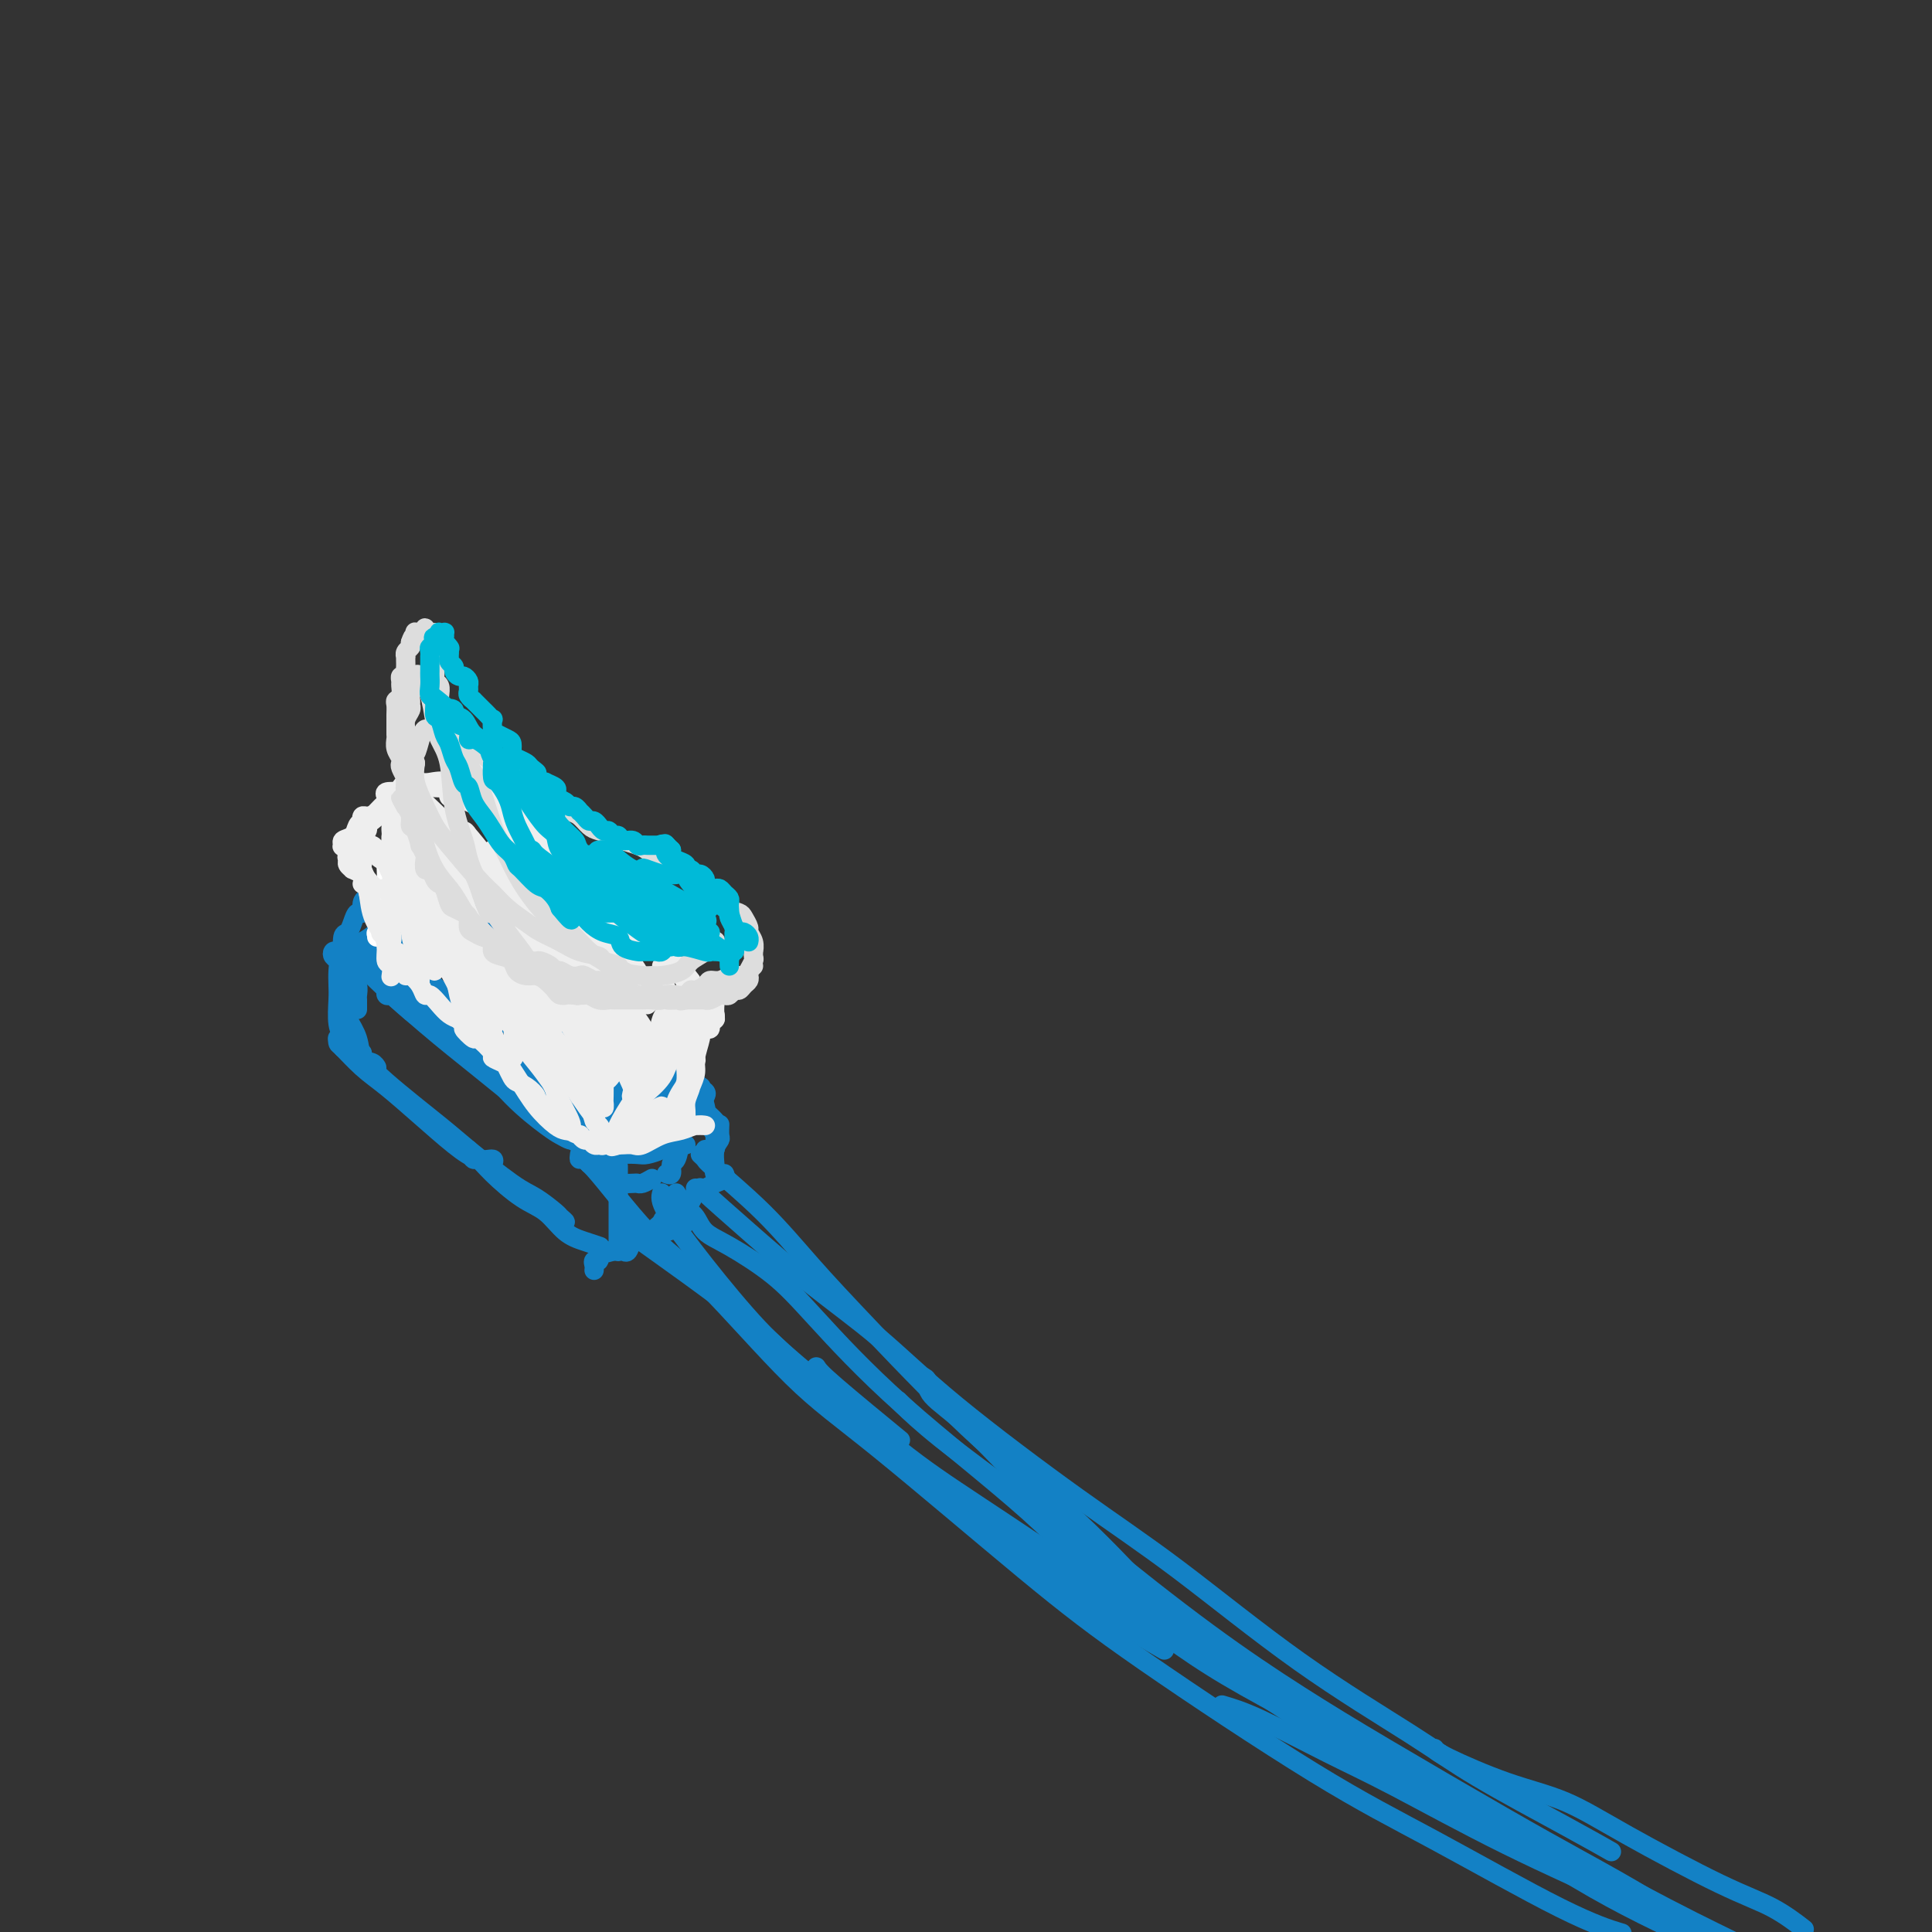 <svg viewBox='0 0 400 400' version='1.1' xmlns='http://www.w3.org/2000/svg' xmlns:xlink='http://www.w3.org/1999/xlink'><rect x="0" y="0" width="400" height="400" fill="#333333" stroke="none"/><g fill='none' stroke='#1381C5' stroke-width='4' stroke-linecap='round' stroke-linejoin='round'><path d='M74,198c0.296,0.782 0.593,1.565 3,4c2.407,2.435 6.926,6.523 11,10c4.074,3.477 7.705,6.343 11,9c3.295,2.657 6.254,5.104 10,8c3.746,2.896 8.278,6.241 11,8c2.722,1.759 3.635,1.931 4,2c0.365,0.069 0.183,0.034 0,0'/><path d='M81,206c-0.404,0.122 -0.808,0.244 -1,0c-0.192,-0.244 -0.171,-0.855 1,0c1.171,0.855 3.492,3.177 6,5c2.508,1.823 5.201,3.147 8,5c2.799,1.853 5.703,4.234 9,7c3.297,2.766 6.987,5.917 10,8c3.013,2.083 5.350,3.099 7,4c1.650,0.901 2.614,1.686 3,2c0.386,0.314 0.193,0.157 0,0'/><path d='M72,199c0.074,-0.361 0.147,-0.721 0,-1c-0.147,-0.279 -0.515,-0.475 0,-1c0.515,-0.525 1.911,-1.378 3,-2c1.089,-0.622 1.870,-1.014 4,-3c2.130,-1.986 5.609,-5.568 7,-7c1.391,-1.432 0.696,-0.716 0,0'/><path d='M80,189c-0.006,0.172 -0.011,0.343 0,0c0.011,-0.343 0.040,-1.202 0,-2c-0.040,-0.798 -0.147,-1.535 0,-2c0.147,-0.465 0.550,-0.659 1,-1c0.450,-0.341 0.948,-0.830 2,-1c1.052,-0.170 2.658,-0.021 4,0c1.342,0.021 2.422,-0.087 5,1c2.578,1.087 6.656,3.370 10,5c3.344,1.630 5.956,2.609 7,3c1.044,0.391 0.522,0.196 0,0'/><path d='M92,177c0.365,-0.117 0.730,-0.235 1,0c0.270,0.235 0.443,0.822 2,2c1.557,1.178 4.496,2.946 7,5c2.504,2.054 4.573,4.396 8,8c3.427,3.604 8.211,8.472 12,12c3.789,3.528 6.584,5.716 10,9c3.416,3.284 7.452,7.664 10,10c2.548,2.336 3.609,2.629 4,3c0.391,0.371 0.112,0.820 0,1c-0.112,0.180 -0.056,0.090 0,0'/><path d='M113,192c0.341,0.217 0.682,0.434 2,2c1.318,1.566 3.613,4.483 6,7c2.387,2.517 4.868,4.636 7,7c2.132,2.364 3.917,4.973 6,7c2.083,2.027 4.466,3.471 6,5c1.534,1.529 2.221,3.142 3,4c0.779,0.858 1.651,0.959 2,1c0.349,0.041 0.174,0.020 0,0'/><path d='M142,221c0.024,0.305 0.049,0.610 0,1c-0.049,0.390 -0.170,0.863 0,1c0.170,0.137 0.631,-0.064 1,0c0.369,0.064 0.646,0.392 1,1c0.354,0.608 0.786,1.495 1,2c0.214,0.505 0.212,0.626 0,1c-0.212,0.374 -0.634,1.001 -1,2c-0.366,0.999 -0.677,2.371 -1,3c-0.323,0.629 -0.660,0.516 -1,1c-0.340,0.484 -0.683,1.566 -1,3c-0.317,1.434 -0.607,3.221 -1,4c-0.393,0.779 -0.889,0.549 -1,1c-0.111,0.451 0.162,1.583 0,2c-0.162,0.417 -0.761,0.119 -1,0c-0.239,-0.119 -0.120,-0.060 0,0'/><path d='M142,237c-0.235,0.022 -0.470,0.045 -1,0c-0.530,-0.045 -1.353,-0.156 -2,0c-0.647,0.156 -1.116,0.579 -2,1c-0.884,0.421 -2.182,0.840 -3,1c-0.818,0.160 -1.155,0.061 -2,0c-0.845,-0.061 -2.198,-0.083 -3,0c-0.802,0.083 -1.052,0.271 -2,0c-0.948,-0.271 -2.594,-1.000 -3,-1c-0.406,0.000 0.429,0.731 1,1c0.571,0.269 0.877,0.077 1,0c0.123,-0.077 0.061,-0.038 0,0'/><path d='M135,244c-0.739,0.421 -1.477,0.843 -2,1c-0.523,0.157 -0.830,0.050 -1,0c-0.170,-0.050 -0.202,-0.041 -1,0c-0.798,0.041 -2.361,0.116 -3,0c-0.639,-0.116 -0.354,-0.423 -1,-1c-0.646,-0.577 -2.225,-1.423 -3,-2c-0.775,-0.577 -0.747,-0.886 -1,-1c-0.253,-0.114 -0.787,-0.033 -1,0c-0.213,0.033 -0.107,0.016 0,0'/><path d='M75,195c0.576,0.578 1.151,1.157 2,2c0.849,0.843 1.971,1.952 4,4c2.029,2.048 4.966,5.035 8,8c3.034,2.965 6.165,5.909 9,9c2.835,3.091 5.374,6.330 8,9c2.626,2.670 5.340,4.771 7,6c1.660,1.229 2.265,1.585 3,2c0.735,0.415 1.600,0.888 2,1c0.400,0.112 0.333,-0.136 0,-1c-0.333,-0.864 -0.934,-2.343 -3,-5c-2.066,-2.657 -5.597,-6.492 -9,-10c-3.403,-3.508 -6.677,-6.690 -9,-9c-2.323,-2.310 -3.694,-3.747 -5,-5c-1.306,-1.253 -2.547,-2.320 -4,-4c-1.453,-1.680 -3.118,-3.971 -4,-5c-0.882,-1.029 -0.980,-0.794 -1,-1c-0.020,-0.206 0.038,-0.851 0,-1c-0.038,-0.149 -0.172,0.200 1,2c1.172,1.800 3.650,5.053 6,8c2.350,2.947 4.570,5.589 8,9c3.430,3.411 8.068,7.592 11,11c2.932,3.408 4.158,6.043 6,8c1.842,1.957 4.299,3.237 6,4c1.701,0.763 2.645,1.009 3,1c0.355,-0.009 0.120,-0.275 0,-1c-0.120,-0.725 -0.126,-1.910 -2,-5c-1.874,-3.090 -5.616,-8.086 -10,-13c-4.384,-4.914 -9.411,-9.746 -13,-13c-3.589,-3.254 -5.740,-4.930 -8,-7c-2.260,-2.070 -4.630,-4.535 -7,-7'/><path d='M84,192c-4.555,-4.550 -1.942,-2.424 -1,-2c0.942,0.424 0.214,-0.854 0,-1c-0.214,-0.146 0.087,0.841 1,2c0.913,1.159 2.440,2.488 6,6c3.560,3.512 9.154,9.205 13,13c3.846,3.795 5.944,5.693 9,9c3.056,3.307 7.071,8.023 10,11c2.929,2.977 4.773,4.214 6,5c1.227,0.786 1.839,1.121 2,1c0.161,-0.121 -0.127,-0.697 -1,-3c-0.873,-2.303 -2.331,-6.334 -6,-11c-3.669,-4.666 -9.548,-9.969 -14,-14c-4.452,-4.031 -7.476,-6.792 -10,-9c-2.524,-2.208 -4.547,-3.864 -6,-5c-1.453,-1.136 -2.334,-1.752 -3,-2c-0.666,-0.248 -1.115,-0.127 -1,0c0.115,0.127 0.796,0.260 2,1c1.204,0.740 2.932,2.087 6,5c3.068,2.913 7.476,7.394 11,11c3.524,3.606 6.163,6.338 9,9c2.837,2.662 5.871,5.252 8,7c2.129,1.748 3.353,2.652 4,3c0.647,0.348 0.716,0.138 1,0c0.284,-0.138 0.784,-0.204 -1,-3c-1.784,-2.796 -5.852,-8.320 -9,-12c-3.148,-3.680 -5.376,-5.514 -9,-8c-3.624,-2.486 -8.642,-5.622 -12,-8c-3.358,-2.378 -5.055,-3.998 -6,-5c-0.945,-1.002 -1.139,-1.385 -2,-2c-0.861,-0.615 -2.389,-1.461 -2,-1c0.389,0.461 2.694,2.231 5,4'/><path d='M94,193c2.340,1.708 6.688,4.479 10,7c3.312,2.521 5.586,4.792 9,8c3.414,3.208 7.968,7.354 11,10c3.032,2.646 4.541,3.792 6,5c1.459,1.208 2.867,2.476 4,3c1.133,0.524 1.989,0.303 2,0c0.011,-0.303 -0.824,-0.689 -2,-2c-1.176,-1.311 -2.694,-3.547 -6,-6c-3.306,-2.453 -8.402,-5.122 -13,-8c-4.598,-2.878 -8.700,-5.965 -13,-9c-4.300,-3.035 -8.798,-6.017 -11,-8c-2.202,-1.983 -2.108,-2.966 -3,-4c-0.892,-1.034 -2.772,-2.121 -4,-3c-1.228,-0.879 -1.805,-1.552 -2,-2c-0.195,-0.448 -0.007,-0.671 0,-1c0.007,-0.329 -0.166,-0.763 1,0c1.166,0.763 3.670,2.725 7,5c3.330,2.275 7.486,4.865 12,8c4.514,3.135 9.384,6.817 13,10c3.616,3.183 5.976,5.869 9,8c3.024,2.131 6.711,3.707 9,5c2.289,1.293 3.179,2.303 4,3c0.821,0.697 1.574,1.081 2,1c0.426,-0.081 0.526,-0.625 -1,-2c-1.526,-1.375 -4.677,-3.579 -8,-6c-3.323,-2.421 -6.816,-5.057 -10,-7c-3.184,-1.943 -6.058,-3.192 -9,-5c-2.942,-1.808 -5.954,-4.175 -8,-6c-2.046,-1.825 -3.128,-3.107 -4,-4c-0.872,-0.893 -1.535,-1.398 -2,-2c-0.465,-0.602 -0.733,-1.301 -1,-2'/><path d='M96,189c-6.210,-5.181 -1.236,-1.632 1,0c2.236,1.632 1.733,1.349 3,2c1.267,0.651 4.302,2.238 8,5c3.698,2.762 8.058,6.700 11,10c2.942,3.300 4.466,5.962 7,9c2.534,3.038 6.079,6.450 8,8c1.921,1.550 2.218,1.236 3,2c0.782,0.764 2.049,2.604 2,3c-0.049,0.396 -1.412,-0.653 -2,-1c-0.588,-0.347 -0.399,0.006 -2,-1c-1.601,-1.006 -4.990,-3.372 -7,-5c-2.010,-1.628 -2.641,-2.517 -4,-4c-1.359,-1.483 -3.446,-3.558 -5,-5c-1.554,-1.442 -2.575,-2.249 -3,-3c-0.425,-0.751 -0.254,-1.445 0,-2c0.254,-0.555 0.590,-0.969 1,-1c0.410,-0.031 0.894,0.323 3,2c2.106,1.677 5.834,4.677 8,7c2.166,2.323 2.771,3.968 4,6c1.229,2.032 3.084,4.450 4,6c0.916,1.550 0.893,2.230 1,3c0.107,0.770 0.344,1.629 0,2c-0.344,0.371 -1.269,0.253 -2,0c-0.731,-0.253 -1.268,-0.643 -2,-1c-0.732,-0.357 -1.657,-0.681 -3,-2c-1.343,-1.319 -3.102,-3.632 -4,-5c-0.898,-1.368 -0.934,-1.791 -2,-3c-1.066,-1.209 -3.162,-3.202 -4,-4c-0.838,-0.798 -0.419,-0.399 0,0'/><path d='M73,196c-0.393,0.402 -0.786,0.803 -1,1c-0.214,0.197 -0.250,0.188 0,0c0.250,-0.188 0.785,-0.555 1,0c0.215,0.555 0.110,2.033 0,3c-0.110,0.967 -0.226,1.425 0,2c0.226,0.575 0.793,1.268 1,2c0.207,0.732 0.056,1.503 0,2c-0.056,0.497 -0.015,0.721 0,1c0.015,0.279 0.004,0.614 0,1c-0.004,0.386 -0.001,0.825 0,1c0.001,0.175 0.001,0.088 0,0'/><path d='M71,201c-0.000,-0.376 -0.001,-0.753 0,-1c0.001,-0.247 0.003,-0.366 0,-1c-0.003,-0.634 -0.012,-1.783 0,-2c0.012,-0.217 0.044,0.498 0,0c-0.044,-0.498 -0.166,-2.209 0,-3c0.166,-0.791 0.618,-0.663 1,-1c0.382,-0.337 0.694,-1.138 1,-2c0.306,-0.862 0.607,-1.784 1,-2c0.393,-0.216 0.879,0.274 1,0c0.121,-0.274 -0.123,-1.313 0,-2c0.123,-0.687 0.611,-1.020 1,-1c0.389,0.020 0.678,0.395 1,0c0.322,-0.395 0.678,-1.560 1,-2c0.322,-0.440 0.611,-0.156 1,0c0.389,0.156 0.877,0.183 1,0c0.123,-0.183 -0.121,-0.575 0,-1c0.121,-0.425 0.605,-0.884 1,-1c0.395,-0.116 0.701,0.112 1,0c0.299,-0.112 0.591,-0.565 1,-1c0.409,-0.435 0.937,-0.852 1,-1c0.063,-0.148 -0.338,-0.025 0,0c0.338,0.025 1.414,-0.046 2,0c0.586,0.046 0.682,0.208 1,0c0.318,-0.208 0.859,-0.788 1,-1c0.141,-0.212 -0.117,-0.057 0,0c0.117,0.057 0.609,0.015 1,0c0.391,-0.015 0.682,-0.004 1,0c0.318,0.004 0.662,0.001 1,0c0.338,-0.001 0.669,-0.001 1,0'/><path d='M92,179c2.702,-1.139 1.456,-0.486 1,0c-0.456,0.486 -0.121,0.805 0,1c0.121,0.195 0.030,0.266 0,0c-0.030,-0.266 0.003,-0.870 0,-1c-0.003,-0.130 -0.042,0.213 0,0c0.042,-0.213 0.165,-0.982 0,-1c-0.165,-0.018 -0.619,0.713 -1,1c-0.381,0.287 -0.690,0.128 -1,0c-0.310,-0.128 -0.622,-0.227 -1,0c-0.378,0.227 -0.822,0.779 -1,1c-0.178,0.221 -0.089,0.110 0,0'/><path d='M70,197c-0.392,-0.094 -0.785,-0.187 -1,0c-0.215,0.187 -0.254,0.656 0,1c0.254,0.344 0.799,0.564 1,1c0.201,0.436 0.058,1.089 0,2c-0.058,0.911 -0.030,2.081 0,3c0.030,0.919 0.062,1.588 0,3c-0.062,1.412 -0.216,3.565 0,5c0.216,1.435 0.804,2.150 1,3c0.196,0.850 0.001,1.836 0,2c-0.001,0.164 0.192,-0.494 0,-1c-0.192,-0.506 -0.769,-0.859 -1,-1c-0.231,-0.141 -0.115,-0.071 0,0'/><path d='M71,205c-0.004,0.465 -0.008,0.931 0,1c0.008,0.069 0.029,-0.258 0,0c-0.029,0.258 -0.106,1.101 0,2c0.106,0.899 0.396,1.852 1,3c0.604,1.148 1.521,2.490 2,4c0.479,1.510 0.520,3.188 1,4c0.480,0.812 1.398,0.757 2,1c0.602,0.243 0.886,0.784 1,1c0.114,0.216 0.057,0.108 0,0'/><path d='M71,215c-0.417,-0.109 -0.834,-0.219 -1,0c-0.166,0.219 -0.080,0.766 0,1c0.080,0.234 0.155,0.155 1,1c0.845,0.845 2.459,2.612 4,4c1.541,1.388 3.009,2.395 5,4c1.991,1.605 4.505,3.807 7,6c2.495,2.193 4.970,4.378 7,6c2.030,1.622 3.616,2.682 5,3c1.384,0.318 2.565,-0.107 3,0c0.435,0.107 0.124,0.745 0,1c-0.124,0.255 -0.062,0.128 0,0'/><path d='M75,218c-0.465,-0.028 -0.930,-0.055 -1,0c-0.070,0.055 0.256,0.193 1,1c0.744,0.807 1.905,2.284 5,5c3.095,2.716 8.122,6.672 11,9c2.878,2.328 3.607,3.029 6,5c2.393,1.971 6.451,5.212 9,7c2.549,1.788 3.590,2.121 5,3c1.410,0.879 3.190,2.302 4,3c0.810,0.698 0.650,0.672 1,1c0.350,0.328 1.210,1.011 1,1c-0.210,-0.011 -1.488,-0.718 -2,-1c-0.512,-0.282 -0.256,-0.141 0,0'/><path d='M97,238c0.361,0.900 0.721,1.800 1,2c0.279,0.200 0.475,-0.301 1,0c0.525,0.301 1.378,1.404 3,3c1.622,1.596 4.011,3.685 6,5c1.989,1.315 3.577,1.855 5,3c1.423,1.145 2.683,2.895 4,4c1.317,1.105 2.693,1.564 4,2c1.307,0.436 2.544,0.848 3,1c0.456,0.152 0.130,0.043 0,0c-0.130,-0.043 -0.065,-0.022 0,0'/><path d='M124,259c0.364,0.001 0.727,0.002 1,0c0.273,-0.002 0.454,-0.009 1,0c0.546,0.009 1.456,0.032 2,0c0.544,-0.032 0.720,-0.121 1,0c0.280,0.121 0.663,0.452 1,0c0.337,-0.452 0.626,-1.688 1,-2c0.374,-0.312 0.831,0.301 1,0c0.169,-0.301 0.048,-1.514 0,-2c-0.048,-0.486 -0.024,-0.243 0,0'/><path d='M128,259c0.000,0.096 0.000,0.193 0,0c0.000,-0.193 0.000,-0.674 0,-1c0.000,-0.326 0.000,-0.496 0,-1c0.000,-0.504 0.000,-1.341 0,-2c0.000,-0.659 0.000,-1.141 0,-2c0.000,-0.859 -0.000,-2.096 0,-3c0.000,-0.904 0.000,-1.474 0,-3c0.000,-1.526 0.000,-4.007 0,-5c0.000,-0.993 0.000,-0.496 0,0'/><path d='M123,263c0.037,-0.303 0.073,-0.606 0,-1c-0.073,-0.394 -0.256,-0.878 0,-1c0.256,-0.122 0.950,0.118 1,0c0.050,-0.118 -0.546,-0.595 0,-1c0.546,-0.405 2.234,-0.738 3,-1c0.766,-0.262 0.612,-0.452 2,-1c1.388,-0.548 4.320,-1.453 6,-2c1.680,-0.547 2.110,-0.734 3,-1c0.890,-0.266 2.240,-0.610 3,-1c0.760,-0.390 0.932,-0.826 1,-1c0.068,-0.174 0.034,-0.087 0,0'/><path d='M136,254c0.418,-0.347 0.836,-0.695 1,-1c0.164,-0.305 0.074,-0.568 1,-1c0.926,-0.432 2.869,-1.033 4,-2c1.131,-0.967 1.452,-2.301 2,-3c0.548,-0.699 1.324,-0.762 2,-1c0.676,-0.238 1.253,-0.651 2,-1c0.747,-0.349 1.663,-0.632 2,-1c0.337,-0.368 0.096,-0.819 0,-1c-0.096,-0.181 -0.048,-0.090 0,0'/><path d='M149,243c-0.420,0.103 -0.841,0.206 -1,0c-0.159,-0.206 -0.057,-0.723 0,-1c0.057,-0.277 0.068,-0.316 0,-1c-0.068,-0.684 -0.214,-2.012 0,-3c0.214,-0.988 0.789,-1.636 1,-2c0.211,-0.364 0.057,-0.444 0,-1c-0.057,-0.556 -0.016,-1.587 0,-2c0.016,-0.413 0.008,-0.206 0,0'/><path d='M148,232c-0.304,-0.327 -0.607,-0.655 -1,-1c-0.393,-0.345 -0.874,-0.709 -1,-1c-0.126,-0.291 0.105,-0.509 0,-1c-0.105,-0.491 -0.546,-1.256 -1,-2c-0.454,-0.744 -0.921,-1.469 -1,-2c-0.079,-0.531 0.231,-0.869 0,-1c-0.231,-0.131 -1.001,-0.056 -1,0c0.001,0.056 0.774,0.091 1,0c0.226,-0.091 -0.093,-0.310 0,0c0.093,0.310 0.599,1.147 1,2c0.401,0.853 0.697,1.720 1,3c0.303,1.280 0.613,2.972 1,4c0.387,1.028 0.851,1.390 1,2c0.149,0.610 -0.016,1.467 0,2c0.016,0.533 0.215,0.742 0,1c-0.215,0.258 -0.842,0.566 -1,1c-0.158,0.434 0.154,0.992 0,1c-0.154,0.008 -0.772,-0.536 -1,-1c-0.228,-0.464 -0.065,-0.847 0,-1c0.065,-0.153 0.033,-0.077 0,0'/><path d='M169,283c0.356,0.578 0.711,1.156 4,4c3.289,2.844 9.511,7.956 12,10c2.489,2.044 1.244,1.022 0,0'/><path d='M130,255c1.963,1.399 3.926,2.798 7,5c3.074,2.202 7.257,5.207 11,8c3.743,2.793 7.044,5.374 12,10c4.956,4.626 11.568,11.296 17,16c5.432,4.704 9.685,7.440 16,12c6.315,4.560 14.693,10.944 21,16c6.307,5.056 10.544,8.784 15,12c4.456,3.216 9.130,5.919 11,7c1.870,1.081 0.935,0.541 0,0'/><path d='M120,239c-0.071,0.537 -0.142,1.074 0,1c0.142,-0.074 0.496,-0.760 3,2c2.504,2.760 7.158,8.967 11,13c3.842,4.033 6.871,5.894 12,11c5.129,5.106 12.358,13.457 18,19c5.642,5.543 9.696,8.277 18,15c8.304,6.723 20.856,17.435 30,25c9.144,7.565 14.879,11.982 25,19c10.121,7.018 24.629,16.637 35,23c10.371,6.363 16.605,9.468 25,14c8.395,4.532 18.953,10.489 26,14c7.047,3.511 10.585,4.574 12,5c1.415,0.426 0.708,0.213 0,0'/><path d='M145,239c0.436,0.399 0.872,0.798 1,1c0.128,0.202 -0.051,0.206 2,2c2.051,1.794 6.334,5.378 10,9c3.666,3.622 6.715,7.281 10,11c3.285,3.719 6.806,7.496 13,14c6.194,6.504 15.062,15.733 22,22c6.938,6.267 11.945,9.572 18,15c6.055,5.428 13.159,12.979 16,16c2.841,3.021 1.421,1.510 0,0'/><path d='M144,246c0.501,0.058 1.002,0.117 1,0c-0.002,-0.117 -0.509,-0.409 1,1c1.509,1.409 5.032,4.518 9,8c3.968,3.482 8.382,7.337 13,11c4.618,3.663 9.440,7.134 14,11c4.560,3.866 8.859,8.128 16,14c7.141,5.872 17.122,13.353 25,19c7.878,5.647 13.651,9.461 21,15c7.349,5.539 16.275,12.802 25,19c8.725,6.198 17.250,11.332 23,15c5.750,3.668 8.727,5.870 14,9c5.273,3.130 12.843,7.189 18,10c5.157,2.811 7.902,4.375 9,5c1.098,0.625 0.549,0.313 0,0'/><path d='M191,285c0.467,0.208 0.933,0.415 1,1c0.067,0.585 -0.266,1.547 1,3c1.266,1.453 4.131,3.396 7,6c2.869,2.604 5.743,5.868 10,10c4.257,4.132 9.897,9.131 17,15c7.103,5.869 15.670,12.608 23,18c7.330,5.392 13.425,9.439 19,13c5.575,3.561 10.630,6.638 18,11c7.370,4.362 17.054,10.010 24,14c6.946,3.990 11.154,6.323 16,9c4.846,2.677 10.332,5.698 14,8c3.668,2.302 5.519,3.885 7,5c1.481,1.115 2.591,1.762 3,2c0.409,0.238 0.117,0.068 0,0c-0.117,-0.068 -0.058,-0.034 0,0'/><path d='M297,362c0.203,0.363 0.407,0.726 3,2c2.593,1.274 7.577,3.459 12,5c4.423,1.541 8.286,2.438 12,4c3.714,1.562 7.280,3.789 13,7c5.720,3.211 13.595,7.407 19,10c5.405,2.593 8.340,3.583 11,5c2.660,1.417 5.046,3.262 6,4c0.954,0.738 0.477,0.369 0,0'/><path d='M140,247c0.655,1.118 1.310,2.236 2,3c0.690,0.764 1.415,1.174 2,2c0.585,0.826 1.032,2.067 2,3c0.968,0.933 2.458,1.558 5,3c2.542,1.442 6.135,3.702 9,6c2.865,2.298 5.002,4.636 9,9c3.998,4.364 9.858,10.756 18,18c8.142,7.244 18.565,15.341 26,22c7.435,6.659 11.880,11.882 21,19c9.120,7.118 22.914,16.132 32,22c9.086,5.868 13.462,8.589 22,13c8.538,4.411 21.237,10.512 30,15c8.763,4.488 13.590,7.362 18,10c4.410,2.638 8.403,5.039 10,6c1.597,0.961 0.799,0.480 0,0'/><path d='M137,247c-0.206,0.786 -0.412,1.572 1,4c1.412,2.428 4.442,6.497 8,11c3.558,4.503 7.645,9.441 11,13c3.355,3.559 5.978,5.740 11,10c5.022,4.260 12.444,10.599 18,15c5.556,4.401 9.247,6.863 17,12c7.753,5.137 19.569,12.949 28,19c8.431,6.051 13.476,10.339 23,16c9.524,5.661 23.528,12.693 34,18c10.472,5.307 17.412,8.890 27,14c9.588,5.110 21.823,11.748 30,16c8.177,4.252 12.295,6.119 18,9c5.705,2.881 12.998,6.776 17,9c4.002,2.224 4.715,2.778 5,3c0.285,0.222 0.143,0.111 0,0'/><path d='M186,290c0.021,0.018 0.043,0.035 0,0c-0.043,-0.035 -0.150,-0.123 1,1c1.150,1.123 3.556,3.457 8,7c4.444,3.543 10.927,8.296 16,12c5.073,3.704 8.735,6.359 16,12c7.265,5.641 18.131,14.267 27,21c8.869,6.733 15.740,11.572 23,16c7.260,4.428 14.908,8.445 24,14c9.092,5.555 19.629,12.649 29,18c9.371,5.351 17.576,8.961 24,12c6.424,3.039 11.067,5.508 15,7c3.933,1.492 7.157,2.008 10,3c2.843,0.992 5.304,2.459 7,3c1.696,0.541 2.627,0.154 3,0c0.373,-0.154 0.186,-0.077 0,0'/><path d='M253,353c2.081,0.612 4.161,1.224 8,3c3.839,1.776 9.435,4.716 14,7c4.565,2.284 8.099,3.911 14,7c5.901,3.089 14.168,7.641 23,12c8.832,4.359 18.230,8.527 26,12c7.770,3.473 13.914,6.251 20,9c6.086,2.749 12.116,5.469 18,8c5.884,2.531 11.623,4.874 14,6c2.377,1.126 1.394,1.036 1,1c-0.394,-0.036 -0.197,-0.018 0,0'/></g>
<g fill='none' stroke='#FFFFFF' stroke-width='4' stroke-linecap='round' stroke-linejoin='round'><path d='M78,194c0.033,-0.506 0.065,-1.012 0,-1c-0.065,0.012 -0.229,0.541 0,0c0.229,-0.541 0.850,-2.151 1,-3c0.150,-0.849 -0.171,-0.937 0,-2c0.171,-1.063 0.834,-3.101 1,-5c0.166,-1.899 -0.165,-3.658 0,-5c0.165,-1.342 0.828,-2.267 1,-3c0.172,-0.733 -0.146,-1.274 0,-2c0.146,-0.726 0.756,-1.636 1,-2c0.244,-0.364 0.122,-0.182 0,0'/><path d='M80,193c-0.119,-0.487 -0.238,-0.973 0,-1c0.238,-0.027 0.833,0.406 1,0c0.167,-0.406 -0.095,-1.650 0,-3c0.095,-1.350 0.548,-2.807 1,-4c0.452,-1.193 0.905,-2.124 1,-3c0.095,-0.876 -0.167,-1.697 0,-2c0.167,-0.303 0.762,-0.086 1,0c0.238,0.086 0.119,0.043 0,0'/></g>
<g fill='none' stroke='#EEEEEE' stroke-width='4' stroke-linecap='round' stroke-linejoin='round'><path d='M79,193c-0.128,0.199 -0.256,0.397 0,0c0.256,-0.397 0.895,-1.391 1,-2c0.105,-0.609 -0.326,-0.833 0,-2c0.326,-1.167 1.408,-3.275 2,-5c0.592,-1.725 0.695,-3.065 1,-5c0.305,-1.935 0.814,-4.465 1,-6c0.186,-1.535 0.050,-2.074 0,-3c-0.050,-0.926 -0.012,-2.238 0,-3c0.012,-0.762 -0.001,-0.975 0,-1c0.001,-0.025 0.015,0.136 0,1c-0.015,0.864 -0.059,2.431 0,4c0.059,1.569 0.222,3.140 0,4c-0.222,0.860 -0.830,1.011 -1,2c-0.170,0.989 0.099,2.817 0,4c-0.099,1.183 -0.567,1.720 -1,3c-0.433,1.280 -0.831,3.304 -1,5c-0.169,1.696 -0.110,3.066 0,4c0.110,0.934 0.272,1.433 0,2c-0.272,0.567 -0.977,1.204 -1,1c-0.023,-0.204 0.637,-1.247 1,-3c0.363,-1.753 0.429,-4.216 1,-6c0.571,-1.784 1.648,-2.891 2,-4c0.352,-1.109 -0.021,-2.222 0,-4c0.021,-1.778 0.434,-4.222 1,-6c0.566,-1.778 1.283,-2.889 2,-4'/><path d='M87,169c1.091,-4.547 0.317,-2.414 0,-2c-0.317,0.414 -0.179,-0.889 0,-1c0.179,-0.111 0.399,0.971 0,2c-0.399,1.029 -1.417,2.005 -2,4c-0.583,1.995 -0.731,5.009 -1,7c-0.269,1.991 -0.659,2.959 -1,4c-0.341,1.041 -0.632,2.156 -1,3c-0.368,0.844 -0.812,1.418 -1,1c-0.188,-0.418 -0.118,-1.829 0,-3c0.118,-1.171 0.284,-2.103 0,-3c-0.284,-0.897 -1.019,-1.759 -1,-3c0.019,-1.241 0.793,-2.861 1,-4c0.207,-1.139 -0.151,-1.798 0,-3c0.151,-1.202 0.813,-2.949 1,-4c0.187,-1.051 -0.101,-1.406 0,-2c0.101,-0.594 0.592,-1.426 1,-2c0.408,-0.574 0.734,-0.888 1,-1c0.266,-0.112 0.472,-0.020 1,0c0.528,0.020 1.377,-0.031 2,0c0.623,0.031 1.019,0.144 2,0c0.981,-0.144 2.546,-0.543 4,0c1.454,0.543 2.795,2.029 4,3c1.205,0.971 2.273,1.426 3,2c0.727,0.574 1.112,1.267 2,2c0.888,0.733 2.277,1.505 3,2c0.723,0.495 0.778,0.713 1,1c0.222,0.287 0.611,0.644 1,1'/><path d='M107,173c2.400,1.711 1.400,0.489 1,0c-0.400,-0.489 -0.200,-0.244 0,0'/><path d='M94,165c-0.407,0.101 -0.814,0.202 -1,0c-0.186,-0.202 -0.153,-0.706 0,-1c0.153,-0.294 0.424,-0.379 1,0c0.576,0.379 1.456,1.222 3,2c1.544,0.778 3.750,1.493 5,2c1.250,0.507 1.543,0.808 3,2c1.457,1.192 4.079,3.276 6,5c1.921,1.724 3.142,3.089 4,4c0.858,0.911 1.354,1.368 2,2c0.646,0.632 1.443,1.439 2,2c0.557,0.561 0.873,0.874 1,1c0.127,0.126 0.063,0.063 0,0'/><path d='M99,164c0.288,-0.126 0.576,-0.252 1,0c0.424,0.252 0.986,0.883 2,2c1.014,1.117 2.482,2.719 4,4c1.518,1.281 3.086,2.239 5,4c1.914,1.761 4.174,4.324 6,6c1.826,1.676 3.218,2.463 5,4c1.782,1.537 3.956,3.823 5,5c1.044,1.177 0.959,1.243 2,2c1.041,0.757 3.207,2.203 4,3c0.793,0.797 0.214,0.945 0,1c-0.214,0.055 -0.061,0.016 0,0c0.061,-0.016 0.031,-0.008 0,0'/><path d='M119,181c-0.525,-0.489 -1.049,-0.978 -1,-1c0.049,-0.022 0.673,0.422 1,1c0.327,0.578 0.357,1.288 1,2c0.643,0.712 1.898,1.426 3,3c1.102,1.574 2.049,4.009 3,6c0.951,1.991 1.905,3.539 3,5c1.095,1.461 2.331,2.836 3,4c0.669,1.164 0.772,2.117 1,3c0.228,0.883 0.583,1.697 1,2c0.417,0.303 0.896,0.095 1,0c0.104,-0.095 -0.168,-0.077 0,0c0.168,0.077 0.776,0.213 1,0c0.224,-0.213 0.064,-0.775 0,-1c-0.064,-0.225 -0.032,-0.112 0,0'/><path d='M137,201c0.002,-0.499 0.004,-0.998 0,-1c-0.004,-0.002 -0.015,0.494 0,1c0.015,0.506 0.058,1.021 0,1c-0.058,-0.021 -0.215,-0.580 0,0c0.215,0.580 0.801,2.298 1,3c0.199,0.702 0.011,0.387 0,1c-0.011,0.613 0.156,2.152 0,3c-0.156,0.848 -0.635,1.003 -1,2c-0.365,0.997 -0.616,2.834 -1,4c-0.384,1.166 -0.901,1.660 -1,2c-0.099,0.340 0.221,0.524 0,1c-0.221,0.476 -0.983,1.244 -1,1c-0.017,-0.244 0.709,-1.498 1,-2c0.291,-0.502 0.145,-0.251 0,0'/><path d='M142,202c0.013,-0.079 0.027,-0.159 0,0c-0.027,0.159 -0.094,0.556 0,1c0.094,0.444 0.348,0.934 0,2c-0.348,1.066 -1.297,2.708 -2,4c-0.703,1.292 -1.158,2.233 -2,4c-0.842,1.767 -2.070,4.361 -3,6c-0.930,1.639 -1.563,2.325 -2,3c-0.437,0.675 -0.677,1.341 -1,2c-0.323,0.659 -0.729,1.313 -1,2c-0.271,0.687 -0.406,1.408 0,1c0.406,-0.408 1.352,-1.945 2,-3c0.648,-1.055 0.999,-1.628 2,-3c1.001,-1.372 2.651,-3.545 4,-5c1.349,-1.455 2.398,-2.193 3,-3c0.602,-0.807 0.759,-1.681 1,-2c0.241,-0.319 0.566,-0.081 1,0c0.434,0.081 0.977,0.005 1,0c0.023,-0.005 -0.475,0.060 -1,1c-0.525,0.940 -1.076,2.755 -2,4c-0.924,1.245 -2.221,1.918 -3,3c-0.779,1.082 -1.038,2.572 -2,4c-0.962,1.428 -2.626,2.795 -4,4c-1.374,1.205 -2.459,2.248 -3,3c-0.541,0.752 -0.537,1.212 -1,2c-0.463,0.788 -1.394,1.905 -1,1c0.394,-0.905 2.113,-3.830 3,-5c0.887,-1.170 0.944,-0.585 1,0'/><path d='M132,228c0.667,-0.833 0.333,-0.417 0,0'/><path d='M142,210c0.006,-0.259 0.013,-0.519 0,-1c-0.013,-0.481 -0.045,-1.184 0,-1c0.045,0.184 0.169,1.254 0,2c-0.169,0.746 -0.630,1.167 -1,2c-0.370,0.833 -0.650,2.078 -1,3c-0.350,0.922 -0.771,1.521 -1,2c-0.229,0.479 -0.268,0.837 0,1c0.268,0.163 0.841,0.132 1,0c0.159,-0.132 -0.098,-0.365 0,-1c0.098,-0.635 0.551,-1.673 1,-2c0.449,-0.327 0.893,0.056 1,0c0.107,-0.056 -0.125,-0.551 0,-1c0.125,-0.449 0.607,-0.853 1,-1c0.393,-0.147 0.698,-0.039 1,0c0.302,0.039 0.602,0.008 1,0c0.398,-0.008 0.895,0.008 1,0c0.105,-0.008 -0.182,-0.040 0,0c0.182,0.040 0.834,0.151 1,0c0.166,-0.151 -0.155,-0.564 0,-1c0.155,-0.436 0.784,-0.894 1,-1c0.216,-0.106 0.017,0.142 0,0c-0.017,-0.142 0.147,-0.673 0,-1c-0.147,-0.327 -0.607,-0.448 -1,-1c-0.393,-0.552 -0.721,-1.533 -1,-2c-0.279,-0.467 -0.508,-0.419 -1,-1c-0.492,-0.581 -1.246,-1.790 -2,-3'/><path d='M143,203c-0.957,-1.399 -0.848,-0.897 -1,-1c-0.152,-0.103 -0.565,-0.810 -1,-1c-0.435,-0.190 -0.891,0.135 -1,0c-0.109,-0.135 0.129,-0.732 0,-1c-0.129,-0.268 -0.626,-0.206 -1,0c-0.374,0.206 -0.625,0.555 -1,1c-0.375,0.445 -0.875,0.984 -1,1c-0.125,0.016 0.124,-0.493 0,0c-0.124,0.493 -0.621,1.988 -1,3c-0.379,1.012 -0.641,1.542 -1,2c-0.359,0.458 -0.817,0.845 -1,1c-0.183,0.155 -0.092,0.077 0,0'/><path d='M86,184c-0.314,0.126 -0.627,0.252 -1,0c-0.373,-0.252 -0.804,-0.883 -1,-1c-0.196,-0.117 -0.155,0.279 0,1c0.155,0.721 0.424,1.767 1,3c0.576,1.233 1.458,2.655 2,4c0.542,1.345 0.744,2.615 1,4c0.256,1.385 0.567,2.886 1,4c0.433,1.114 0.989,1.842 1,2c0.011,0.158 -0.523,-0.255 -1,-1c-0.477,-0.745 -0.899,-1.824 -1,-3c-0.101,-1.176 0.117,-2.449 0,-4c-0.117,-1.551 -0.571,-3.379 -1,-5c-0.429,-1.621 -0.833,-3.036 -1,-4c-0.167,-0.964 -0.097,-1.478 0,-2c0.097,-0.522 0.221,-1.053 0,-1c-0.221,0.053 -0.787,0.691 -1,1c-0.213,0.309 -0.072,0.289 0,1c0.072,0.711 0.077,2.153 0,4c-0.077,1.847 -0.235,4.099 0,6c0.235,1.901 0.864,3.452 1,5c0.136,1.548 -0.220,3.093 0,4c0.220,0.907 1.015,1.177 1,1c-0.015,-0.177 -0.839,-0.800 -1,-2c-0.161,-1.200 0.341,-2.977 0,-5c-0.341,-2.023 -1.526,-4.292 -2,-6c-0.474,-1.708 -0.237,-2.854 0,-4'/><path d='M84,186c-0.317,-3.043 -0.110,-2.651 0,-3c0.110,-0.349 0.124,-1.438 0,-2c-0.124,-0.562 -0.385,-0.595 0,0c0.385,0.595 1.415,1.819 2,3c0.585,1.181 0.726,2.320 2,5c1.274,2.680 3.680,6.901 5,10c1.320,3.099 1.555,5.074 2,7c0.445,1.926 1.100,3.802 2,5c0.900,1.198 2.044,1.720 3,2c0.956,0.280 1.722,0.320 2,0c0.278,-0.320 0.067,-0.998 0,-2c-0.067,-1.002 0.010,-2.327 0,-4c-0.010,-1.673 -0.108,-3.694 -1,-6c-0.892,-2.306 -2.578,-4.896 -4,-8c-1.422,-3.104 -2.580,-6.722 -4,-9c-1.420,-2.278 -3.101,-3.215 -4,-4c-0.899,-0.785 -1.014,-1.418 -1,-2c0.014,-0.582 0.158,-1.113 0,-1c-0.158,0.113 -0.619,0.871 0,3c0.619,2.129 2.317,5.629 4,9c1.683,3.371 3.350,6.612 5,11c1.650,4.388 3.282,9.922 5,14c1.718,4.078 3.521,6.701 5,9c1.479,2.299 2.633,4.273 4,6c1.367,1.727 2.946,3.206 4,4c1.054,0.794 1.585,0.903 2,1c0.415,0.097 0.716,0.181 1,0c0.284,-0.181 0.550,-0.626 0,-2c-0.550,-1.374 -1.917,-3.678 -3,-6c-1.083,-2.322 -1.881,-4.664 -4,-8c-2.119,-3.336 -5.560,-7.668 -9,-12'/><path d='M102,206c-4.276,-6.028 -6.965,-7.099 -9,-9c-2.035,-1.901 -3.415,-4.633 -4,-6c-0.585,-1.367 -0.373,-1.368 -1,-2c-0.627,-0.632 -2.091,-1.894 -2,-2c0.091,-0.106 1.738,0.942 4,3c2.262,2.058 5.140,5.124 7,7c1.860,1.876 2.702,2.561 5,5c2.298,2.439 6.052,6.630 8,9c1.948,2.370 2.091,2.918 3,4c0.909,1.082 2.584,2.697 4,4c1.416,1.303 2.574,2.293 3,3c0.426,0.707 0.121,1.133 0,1c-0.121,-0.133 -0.057,-0.823 0,-1c0.057,-0.177 0.109,0.160 0,0c-0.109,-0.160 -0.378,-0.815 -2,-3c-1.622,-2.185 -4.596,-5.898 -8,-10c-3.404,-4.102 -7.236,-8.594 -10,-12c-2.764,-3.406 -4.458,-5.728 -6,-8c-1.542,-2.272 -2.931,-4.496 -4,-6c-1.069,-1.504 -1.818,-2.289 -2,-3c-0.182,-0.711 0.204,-1.346 0,-2c-0.204,-0.654 -0.997,-1.325 -1,-1c-0.003,0.325 0.783,1.646 1,2c0.217,0.354 -0.134,-0.261 1,1c1.134,1.261 3.754,4.396 6,7c2.246,2.604 4.117,4.677 7,9c2.883,4.323 6.776,10.895 9,15c2.224,4.105 2.778,5.744 4,8c1.222,2.256 3.111,5.128 5,8'/><path d='M120,227c5.451,7.967 2.578,2.885 2,1c-0.578,-1.885 1.140,-0.572 2,0c0.860,0.572 0.861,0.402 0,-2c-0.861,-2.402 -2.584,-7.036 -4,-10c-1.416,-2.964 -2.524,-4.257 -5,-8c-2.476,-3.743 -6.318,-9.936 -9,-14c-2.682,-4.064 -4.203,-6.001 -6,-8c-1.797,-1.999 -3.868,-4.062 -5,-6c-1.132,-1.938 -1.324,-3.751 -2,-5c-0.676,-1.249 -1.836,-1.935 -2,-2c-0.164,-0.065 0.669,0.491 1,1c0.331,0.509 0.162,0.970 1,2c0.838,1.030 2.683,2.629 5,5c2.317,2.371 5.106,5.513 8,9c2.894,3.487 5.894,7.317 8,10c2.106,2.683 3.318,4.218 5,6c1.682,1.782 3.832,3.810 5,5c1.168,1.190 1.353,1.542 2,2c0.647,0.458 1.757,1.022 2,1c0.243,-0.022 -0.382,-0.631 -1,-2c-0.618,-1.369 -1.229,-3.497 -3,-6c-1.771,-2.503 -4.702,-5.380 -8,-9c-3.298,-3.620 -6.964,-7.982 -10,-11c-3.036,-3.018 -5.443,-4.692 -8,-7c-2.557,-2.308 -5.265,-5.250 -7,-7c-1.735,-1.750 -2.498,-2.309 -3,-3c-0.502,-0.691 -0.743,-1.515 -1,-2c-0.257,-0.485 -0.531,-0.631 -1,-1c-0.469,-0.369 -1.134,-0.963 -1,-1c0.134,-0.037 1.067,0.481 2,1'/><path d='M87,166c-5.053,-5.704 0.816,0.036 5,4c4.184,3.964 6.685,6.153 9,8c2.315,1.847 4.445,3.351 7,6c2.555,2.649 5.535,6.442 8,9c2.465,2.558 4.415,3.879 6,5c1.585,1.121 2.804,2.041 4,3c1.196,0.959 2.370,1.956 3,2c0.630,0.044 0.718,-0.866 -1,-3c-1.718,-2.134 -5.242,-5.492 -8,-8c-2.758,-2.508 -4.749,-4.165 -7,-6c-2.251,-1.835 -4.760,-3.846 -6,-5c-1.240,-1.154 -1.209,-1.449 -2,-2c-0.791,-0.551 -2.404,-1.357 -3,-2c-0.596,-0.643 -0.175,-1.124 0,-1c0.175,0.124 0.105,0.852 0,1c-0.105,0.148 -0.244,-0.284 0,0c0.244,0.284 0.870,1.283 2,2c1.130,0.717 2.764,1.151 5,3c2.236,1.849 5.076,5.113 7,7c1.924,1.887 2.934,2.397 5,4c2.066,1.603 5.189,4.301 7,6c1.811,1.699 2.311,2.401 3,3c0.689,0.599 1.569,1.097 2,2c0.431,0.903 0.415,2.211 0,2c-0.415,-0.211 -1.227,-1.941 -3,-4c-1.773,-2.059 -4.507,-4.445 -6,-6c-1.493,-1.555 -1.747,-2.277 -2,-3'/><path d='M122,193c-2.137,-2.328 -1.979,-2.647 -2,-3c-0.021,-0.353 -0.220,-0.738 0,-1c0.220,-0.262 0.861,-0.399 1,0c0.139,0.399 -0.222,1.335 0,2c0.222,0.665 1.027,1.061 2,2c0.973,0.939 2.113,2.422 3,4c0.887,1.578 1.522,3.253 2,5c0.478,1.747 0.800,3.567 1,5c0.200,1.433 0.279,2.479 0,4c-0.279,1.521 -0.915,3.519 -1,5c-0.085,1.481 0.380,2.447 0,3c-0.380,0.553 -1.605,0.693 -2,1c-0.395,0.307 0.040,0.783 0,1c-0.040,0.217 -0.554,0.177 -1,0c-0.446,-0.177 -0.824,-0.492 -1,-1c-0.176,-0.508 -0.149,-1.209 0,-2c0.149,-0.791 0.421,-1.672 1,-3c0.579,-1.328 1.466,-3.101 2,-4c0.534,-0.899 0.716,-0.922 1,-1c0.284,-0.078 0.672,-0.212 1,0c0.328,0.212 0.598,0.770 1,1c0.402,0.230 0.938,0.134 1,1c0.062,0.866 -0.350,2.696 -1,4c-0.650,1.304 -1.537,2.082 -2,3c-0.463,0.918 -0.503,1.974 -1,3c-0.497,1.026 -1.451,2.021 -2,2c-0.549,-0.021 -0.694,-1.058 -1,-2c-0.306,-0.942 -0.773,-1.789 -1,-3c-0.227,-1.211 -0.215,-2.788 0,-4c0.215,-1.212 0.633,-2.061 1,-3c0.367,-0.939 0.684,-1.970 1,-3'/><path d='M125,209c0.432,-2.587 1.513,-1.554 2,-1c0.487,0.554 0.379,0.631 1,1c0.621,0.369 1.970,1.031 3,2c1.030,0.969 1.741,2.246 2,4c0.259,1.754 0.065,3.986 0,6c-0.065,2.014 -0.002,3.812 0,5c0.002,1.188 -0.058,1.767 0,2c0.058,0.233 0.233,0.121 0,0c-0.233,-0.121 -0.873,-0.252 -1,0c-0.127,0.252 0.260,0.888 0,0c-0.260,-0.888 -1.168,-3.300 -2,-5c-0.832,-1.700 -1.588,-2.687 -2,-4c-0.412,-1.313 -0.482,-2.953 -1,-5c-0.518,-2.047 -1.486,-4.503 -2,-6c-0.514,-1.497 -0.574,-2.037 -1,-3c-0.426,-0.963 -1.218,-2.351 -2,-3c-0.782,-0.649 -1.555,-0.558 -2,-1c-0.445,-0.442 -0.562,-1.415 -1,-2c-0.438,-0.585 -1.199,-0.782 -2,-1c-0.801,-0.218 -1.644,-0.458 -2,0c-0.356,0.458 -0.225,1.615 -1,3c-0.775,1.385 -2.456,3.000 -3,5c-0.544,2.000 0.049,4.385 0,6c-0.049,1.615 -0.740,2.458 -1,3c-0.260,0.542 -0.088,0.781 0,0c0.088,-0.781 0.091,-2.582 0,-5c-0.091,-2.418 -0.276,-5.452 -1,-8c-0.724,-2.548 -1.988,-4.611 -3,-7c-1.012,-2.389 -1.772,-5.105 -3,-8c-1.228,-2.895 -2.922,-5.970 -4,-8c-1.078,-2.030 -1.539,-3.015 -2,-4'/><path d='M97,175c-1.808,-4.572 -0.327,-2.503 0,-2c0.327,0.503 -0.499,-0.559 0,0c0.499,0.559 2.323,2.741 4,5c1.677,2.259 3.207,4.596 5,8c1.793,3.404 3.851,7.874 5,11c1.149,3.126 1.391,4.908 2,7c0.609,2.092 1.587,4.496 2,6c0.413,1.504 0.262,2.110 0,2c-0.262,-0.110 -0.633,-0.936 -1,-1c-0.367,-0.064 -0.728,0.632 -2,-1c-1.272,-1.632 -3.456,-5.594 -6,-9c-2.544,-3.406 -5.450,-6.258 -8,-10c-2.550,-3.742 -4.744,-8.374 -6,-11c-1.256,-2.626 -1.575,-3.244 -2,-4c-0.425,-0.756 -0.957,-1.648 -1,-2c-0.043,-0.352 0.404,-0.163 1,0c0.596,0.163 1.341,0.300 3,2c1.659,1.700 4.230,4.964 7,8c2.770,3.036 5.738,5.843 8,9c2.262,3.157 3.817,6.664 5,9c1.183,2.336 1.993,3.500 3,5c1.007,1.500 2.212,3.335 3,4c0.788,0.665 1.159,0.160 1,0c-0.159,-0.160 -0.847,0.027 -1,0c-0.153,-0.027 0.229,-0.266 -1,-2c-1.229,-1.734 -4.070,-4.961 -6,-8c-1.930,-3.039 -2.948,-5.889 -4,-8c-1.052,-2.111 -2.138,-3.483 -3,-5c-0.862,-1.517 -1.501,-3.178 -2,-4c-0.499,-0.822 -0.857,-0.806 -1,-1c-0.143,-0.194 -0.072,-0.597 0,-1'/><path d='M102,182c-2.335,-4.542 0.328,-1.397 2,0c1.672,1.397 2.352,1.044 4,2c1.648,0.956 4.263,3.220 7,6c2.737,2.780 5.596,6.076 8,10c2.404,3.924 4.351,8.475 6,11c1.649,2.525 2.998,3.024 4,4c1.002,0.976 1.658,2.430 2,3c0.342,0.570 0.371,0.257 0,-1c-0.371,-1.257 -1.142,-3.458 -3,-6c-1.858,-2.542 -4.802,-5.425 -8,-9c-3.198,-3.575 -6.651,-7.842 -9,-11c-2.349,-3.158 -3.593,-5.207 -5,-7c-1.407,-1.793 -2.976,-3.328 -4,-4c-1.024,-0.672 -1.503,-0.479 -2,-1c-0.497,-0.521 -1.013,-1.756 -1,-2c0.013,-0.244 0.554,0.502 1,1c0.446,0.498 0.795,0.748 1,1c0.205,0.252 0.264,0.506 2,3c1.736,2.494 5.148,7.229 7,10c1.852,2.771 2.143,3.577 3,5c0.857,1.423 2.279,3.464 3,5c0.721,1.536 0.740,2.568 1,3c0.260,0.432 0.762,0.264 1,0c0.238,-0.264 0.214,-0.626 0,-1c-0.214,-0.374 -0.616,-0.762 -1,-2c-0.384,-1.238 -0.750,-3.325 -2,-6c-1.250,-2.675 -3.385,-5.938 -5,-8c-1.615,-2.062 -2.711,-2.924 -3,-4c-0.289,-1.076 0.230,-2.367 0,-3c-0.230,-0.633 -1.209,-0.610 -1,0c0.209,0.610 1.604,1.805 3,3'/><path d='M113,184c1.031,1.811 2.609,4.840 5,9c2.391,4.160 5.595,9.452 8,13c2.405,3.548 4.012,5.352 5,7c0.988,1.648 1.357,3.138 2,4c0.643,0.862 1.562,1.095 2,1c0.438,-0.095 0.397,-0.516 -1,-2c-1.397,-1.484 -4.150,-4.029 -6,-6c-1.850,-1.971 -2.796,-3.367 -5,-6c-2.204,-2.633 -5.664,-6.502 -8,-9c-2.336,-2.498 -3.548,-3.625 -5,-5c-1.452,-1.375 -3.146,-2.998 -4,-4c-0.854,-1.002 -0.870,-1.382 -1,-2c-0.130,-0.618 -0.374,-1.476 -1,-2c-0.626,-0.524 -1.635,-0.716 -2,-1c-0.365,-0.284 -0.086,-0.659 0,-1c0.086,-0.341 -0.021,-0.646 0,-1c0.021,-0.354 0.168,-0.756 0,-1c-0.168,-0.244 -0.652,-0.329 0,0c0.652,0.329 2.441,1.071 4,2c1.559,0.929 2.890,2.046 5,4c2.110,1.954 5.001,4.744 7,7c1.999,2.256 3.106,3.977 4,5c0.894,1.023 1.575,1.349 2,2c0.425,0.651 0.592,1.627 1,2c0.408,0.373 1.056,0.143 1,0c-0.056,-0.143 -0.815,-0.197 -2,-1c-1.185,-0.803 -2.795,-2.353 -5,-4c-2.205,-1.647 -5.003,-3.390 -8,-6c-2.997,-2.610 -6.191,-6.087 -8,-8c-1.809,-1.913 -2.231,-2.261 -3,-3c-0.769,-0.739 -1.884,-1.870 -3,-3'/><path d='M97,175c-4.955,-3.860 -2.842,-1.010 -2,0c0.842,1.010 0.415,0.178 0,0c-0.415,-0.178 -0.816,0.297 -1,1c-0.184,0.703 -0.149,1.634 0,3c0.149,1.366 0.412,3.166 1,5c0.588,1.834 1.502,3.703 2,6c0.498,2.297 0.580,5.023 1,7c0.420,1.977 1.179,3.204 2,4c0.821,0.796 1.703,1.159 2,2c0.297,0.841 0.008,2.159 0,2c-0.008,-0.159 0.265,-1.795 0,-3c-0.265,-1.205 -1.069,-1.981 -2,-3c-0.931,-1.019 -1.991,-2.283 -3,-4c-1.009,-1.717 -1.969,-3.886 -3,-5c-1.031,-1.114 -2.133,-1.171 -3,-2c-0.867,-0.829 -1.500,-2.429 -2,-3c-0.500,-0.571 -0.869,-0.112 -1,0c-0.131,0.112 -0.024,-0.124 0,0c0.024,0.124 -0.035,0.607 0,1c0.035,0.393 0.163,0.698 0,1c-0.163,0.302 -0.617,0.603 -1,1c-0.383,0.397 -0.694,0.891 -1,1c-0.306,0.109 -0.607,-0.167 -1,0c-0.393,0.167 -0.879,0.777 -1,1c-0.121,0.223 0.121,0.060 0,0c-0.121,-0.060 -0.606,-0.017 -1,0c-0.394,0.017 -0.697,0.009 -1,0'/><path d='M82,190c-1.327,0.714 -1.145,-0.002 -1,0c0.145,0.002 0.253,0.723 0,1c-0.253,0.277 -0.867,0.112 -1,0c-0.133,-0.112 0.213,-0.171 0,0c-0.213,0.171 -0.986,0.571 -1,1c-0.014,0.429 0.732,0.888 1,1c0.268,0.112 0.057,-0.124 0,0c-0.057,0.124 0.040,0.607 0,1c-0.040,0.393 -0.218,0.696 0,1c0.218,0.304 0.833,0.610 1,1c0.167,0.390 -0.113,0.864 0,1c0.113,0.136 0.618,-0.064 1,0c0.382,0.064 0.640,0.394 1,1c0.360,0.606 0.821,1.488 1,2c0.179,0.512 0.076,0.653 0,1c-0.076,0.347 -0.123,0.900 0,1c0.123,0.100 0.417,-0.255 1,0c0.583,0.255 1.454,1.119 2,2c0.546,0.881 0.765,1.780 1,2c0.235,0.220 0.486,-0.240 1,0c0.514,0.240 1.292,1.180 2,2c0.708,0.820 1.345,1.520 2,2c0.655,0.480 1.327,0.740 2,1'/><path d='M95,211c2.428,2.795 0.999,1.781 1,2c0.001,0.219 1.433,1.670 2,2c0.567,0.330 0.270,-0.459 1,0c0.730,0.459 2.486,2.168 3,3c0.514,0.832 -0.214,0.786 0,1c0.214,0.214 1.369,0.686 2,1c0.631,0.314 0.737,0.469 1,1c0.263,0.531 0.681,1.438 1,2c0.319,0.562 0.537,0.781 1,1c0.463,0.219 1.170,0.440 2,1c0.830,0.560 1.782,1.460 2,2c0.218,0.540 -0.297,0.722 0,1c0.297,0.278 1.406,0.653 2,1c0.594,0.347 0.671,0.667 1,1c0.329,0.333 0.909,0.680 1,1c0.091,0.320 -0.308,0.612 0,1c0.308,0.388 1.321,0.874 2,1c0.679,0.126 1.022,-0.106 1,0c-0.022,0.106 -0.409,0.549 0,1c0.409,0.451 1.615,0.909 2,1c0.385,0.091 -0.050,-0.186 0,0c0.050,0.186 0.587,0.834 1,1c0.413,0.166 0.704,-0.150 1,0c0.296,0.150 0.599,0.767 1,1c0.401,0.233 0.901,0.083 1,0c0.099,-0.083 -0.204,-0.099 0,0c0.204,0.099 0.915,0.314 1,0c0.085,-0.314 -0.458,-1.157 -1,-2'/><path d='M124,235c1.132,-0.136 0.461,-1.477 0,-2c-0.461,-0.523 -0.712,-0.228 -1,-1c-0.288,-0.772 -0.613,-2.612 -1,-4c-0.387,-1.388 -0.837,-2.325 -1,-3c-0.163,-0.675 -0.040,-1.089 0,-2c0.040,-0.911 -0.003,-2.320 0,-3c0.003,-0.680 0.052,-0.631 0,-1c-0.052,-0.369 -0.206,-1.157 0,-2c0.206,-0.843 0.772,-1.743 1,-2c0.228,-0.257 0.118,0.129 0,0c-0.118,-0.129 -0.243,-0.773 0,-1c0.243,-0.227 0.853,-0.038 1,0c0.147,0.038 -0.171,-0.077 0,1c0.171,1.077 0.831,3.345 1,5c0.169,1.655 -0.154,2.696 0,4c0.154,1.304 0.784,2.872 1,4c0.216,1.128 0.017,1.815 0,1c-0.017,-0.815 0.149,-3.132 0,-5c-0.149,-1.868 -0.613,-3.288 -1,-5c-0.387,-1.712 -0.696,-3.717 -1,-6c-0.304,-2.283 -0.604,-4.843 -1,-6c-0.396,-1.157 -0.890,-0.912 -1,-1c-0.110,-0.088 0.164,-0.511 0,-1c-0.164,-0.489 -0.766,-1.045 -1,-1c-0.234,0.045 -0.101,0.692 0,2c0.101,1.308 0.172,3.279 0,5c-0.172,1.721 -0.585,3.194 -1,5c-0.415,1.806 -0.833,3.945 -1,5c-0.167,1.055 -0.084,1.028 0,1'/><path d='M118,222c-0.677,3.115 -1.370,1.902 -2,1c-0.630,-0.902 -1.198,-1.494 -2,-2c-0.802,-0.506 -1.837,-0.928 -3,-2c-1.163,-1.072 -2.453,-2.795 -4,-5c-1.547,-2.205 -3.352,-4.892 -5,-7c-1.648,-2.108 -3.141,-3.637 -4,-5c-0.859,-1.363 -1.085,-2.559 -2,-4c-0.915,-1.441 -2.518,-3.128 -3,-4c-0.482,-0.872 0.158,-0.929 0,-1c-0.158,-0.071 -1.113,-0.154 -1,0c0.113,0.154 1.293,0.546 2,1c0.707,0.454 0.942,0.968 2,2c1.058,1.032 2.939,2.580 5,6c2.061,3.420 4.303,8.711 6,12c1.697,3.289 2.848,4.575 4,6c1.152,1.425 2.305,2.987 3,4c0.695,1.013 0.934,1.475 1,2c0.066,0.525 -0.039,1.111 0,1c0.039,-0.111 0.223,-0.920 0,-2c-0.223,-1.080 -0.853,-2.431 -2,-4c-1.147,-1.569 -2.811,-3.356 -5,-6c-2.189,-2.644 -4.902,-6.147 -7,-9c-2.098,-2.853 -3.581,-5.057 -5,-7c-1.419,-1.943 -2.773,-3.625 -4,-5c-1.227,-1.375 -2.328,-2.443 -3,-3c-0.672,-0.557 -0.915,-0.604 -1,-1c-0.085,-0.396 -0.012,-1.142 0,-1c0.012,0.142 -0.038,1.172 0,2c0.038,0.828 0.164,1.454 1,3c0.836,1.546 2.382,4.013 4,7c1.618,2.987 3.309,6.493 5,10'/><path d='M98,211c1.999,3.834 2.496,3.419 3,4c0.504,0.581 1.013,2.159 2,3c0.987,0.841 2.450,0.945 3,1c0.550,0.055 0.188,0.059 0,0c-0.188,-0.059 -0.200,-0.183 0,-2c0.200,-1.817 0.612,-5.326 0,-8c-0.612,-2.674 -2.249,-4.512 -4,-8c-1.751,-3.488 -3.618,-8.627 -5,-12c-1.382,-3.373 -2.280,-4.981 -3,-7c-0.720,-2.019 -1.262,-4.451 -2,-6c-0.738,-1.549 -1.673,-2.216 -2,-3c-0.327,-0.784 -0.048,-1.687 0,-2c0.048,-0.313 -0.137,-0.038 0,0c0.137,0.038 0.595,-0.163 1,0c0.405,0.163 0.757,0.689 2,2c1.243,1.311 3.375,3.408 5,5c1.625,1.592 2.742,2.679 4,4c1.258,1.321 2.658,2.876 4,4c1.342,1.124 2.625,1.816 4,3c1.375,1.184 2.844,2.860 4,4c1.156,1.140 2.001,1.744 3,3c0.999,1.256 2.151,3.163 3,4c0.849,0.837 1.396,0.602 2,1c0.604,0.398 1.264,1.427 1,1c-0.264,-0.427 -1.452,-2.310 -3,-4c-1.548,-1.690 -3.455,-3.186 -5,-5c-1.545,-1.814 -2.727,-3.947 -4,-6c-1.273,-2.053 -2.636,-4.027 -4,-6'/><path d='M107,181c-2.871,-4.336 -2.050,-4.677 -2,-5c0.050,-0.323 -0.673,-0.628 -1,-1c-0.327,-0.372 -0.257,-0.810 0,-1c0.257,-0.190 0.703,-0.132 1,0c0.297,0.132 0.446,0.338 1,1c0.554,0.662 1.513,1.780 3,3c1.487,1.220 3.500,2.543 5,4c1.500,1.457 2.486,3.049 4,5c1.514,1.951 3.557,4.262 5,6c1.443,1.738 2.286,2.902 3,4c0.714,1.098 1.298,2.129 2,3c0.702,0.871 1.523,1.582 2,2c0.477,0.418 0.611,0.543 1,1c0.389,0.457 1.032,1.246 1,1c-0.032,-0.246 -0.739,-1.528 -1,-2c-0.261,-0.472 -0.074,-0.135 0,0c0.074,0.135 0.037,0.067 0,0'/><path d='M144,212c-0.113,-0.398 -0.225,-0.796 0,-1c0.225,-0.204 0.788,-0.214 1,0c0.212,0.214 0.072,0.651 0,1c-0.072,0.349 -0.074,0.610 0,1c0.074,0.390 0.226,0.909 0,2c-0.226,1.091 -0.831,2.753 -1,4c-0.169,1.247 0.098,2.078 0,3c-0.098,0.922 -0.562,1.935 -1,3c-0.438,1.065 -0.849,2.182 -1,3c-0.151,0.818 -0.040,1.338 0,2c0.040,0.662 0.010,1.465 0,2c-0.010,0.535 0.001,0.803 0,1c-0.001,0.197 -0.016,0.325 0,0c0.016,-0.325 0.061,-1.103 0,-2c-0.061,-0.897 -0.227,-1.915 0,-3c0.227,-1.085 0.846,-2.238 1,-3c0.154,-0.762 -0.158,-1.132 0,-2c0.158,-0.868 0.785,-2.234 1,-3c0.215,-0.766 0.019,-0.932 0,-1c-0.019,-0.068 0.139,-0.037 0,0c-0.139,0.037 -0.576,0.078 -1,0c-0.424,-0.078 -0.835,-0.277 -1,0c-0.165,0.277 -0.083,1.030 0,2c0.083,0.970 0.167,2.157 0,3c-0.167,0.843 -0.583,1.342 -1,2c-0.417,0.658 -0.833,1.474 -1,2c-0.167,0.526 -0.083,0.763 0,1'/><path d='M140,229c-0.563,1.543 0.029,0.900 0,1c-0.029,0.100 -0.679,0.944 -1,1c-0.321,0.056 -0.313,-0.675 0,-1c0.313,-0.325 0.930,-0.242 1,0c0.070,0.242 -0.409,0.643 -1,1c-0.591,0.357 -1.296,0.669 -2,1c-0.704,0.331 -1.408,0.682 -2,1c-0.592,0.318 -1.072,0.604 -2,1c-0.928,0.396 -2.304,0.902 -3,1c-0.696,0.098 -0.711,-0.212 -1,0c-0.289,0.212 -0.854,0.947 -1,1c-0.146,0.053 0.125,-0.574 1,-1c0.875,-0.426 2.355,-0.650 4,-1c1.645,-0.350 3.455,-0.827 5,-1c1.545,-0.173 2.826,-0.043 4,0c1.174,0.043 2.240,-0.001 3,0c0.760,0.001 1.213,0.046 1,0c-0.213,-0.046 -1.092,-0.184 -2,0c-0.908,0.184 -1.843,0.690 -3,1c-1.157,0.310 -2.534,0.423 -4,1c-1.466,0.577 -3.022,1.619 -4,2c-0.978,0.381 -1.379,0.103 -2,0c-0.621,-0.103 -1.463,-0.029 -2,0c-0.537,0.029 -0.768,0.015 -1,0'/><path d='M128,237c-2.623,0.670 -0.682,0.344 0,0c0.682,-0.344 0.104,-0.708 0,-1c-0.104,-0.292 0.265,-0.514 1,-1c0.735,-0.486 1.838,-1.238 3,-2c1.162,-0.762 2.385,-1.536 3,-2c0.615,-0.464 0.622,-0.618 1,-1c0.378,-0.382 1.127,-0.992 1,-1c-0.127,-0.008 -1.131,0.584 -2,1c-0.869,0.416 -1.603,0.654 -2,1c-0.397,0.346 -0.458,0.799 -1,1c-0.542,0.201 -1.565,0.148 -2,0c-0.435,-0.148 -0.282,-0.392 0,-1c0.282,-0.608 0.692,-1.581 1,-2c0.308,-0.419 0.514,-0.283 1,-1c0.486,-0.717 1.254,-2.286 2,-3c0.746,-0.714 1.472,-0.572 2,-1c0.528,-0.428 0.859,-1.424 1,-2c0.141,-0.576 0.093,-0.732 0,-1c-0.093,-0.268 -0.232,-0.649 0,-1c0.232,-0.351 0.836,-0.673 1,-1c0.164,-0.327 -0.111,-0.661 0,-1c0.111,-0.339 0.607,-0.685 1,-1c0.393,-0.315 0.683,-0.598 1,-1c0.317,-0.402 0.662,-0.922 1,-1c0.338,-0.078 0.668,0.287 1,0c0.332,-0.287 0.666,-1.225 1,-2c0.334,-0.775 0.667,-1.388 1,-2'/><path d='M144,211c2.330,-3.200 1.156,-0.699 1,0c-0.156,0.699 0.705,-0.405 1,-1c0.295,-0.595 0.022,-0.680 0,-1c-0.022,-0.320 0.205,-0.874 0,-1c-0.205,-0.126 -0.842,0.176 -1,0c-0.158,-0.176 0.164,-0.832 0,-1c-0.164,-0.168 -0.813,0.151 -1,0c-0.187,-0.151 0.090,-0.773 0,-1c-0.090,-0.227 -0.546,-0.061 -1,0c-0.454,0.061 -0.905,0.016 -1,0c-0.095,-0.016 0.167,-0.004 0,0c-0.167,0.004 -0.762,0.001 -1,0c-0.238,-0.001 -0.119,-0.001 0,0'/><path d='M86,162c0.084,-0.535 0.168,-1.070 0,-1c-0.168,0.070 -0.588,0.743 -1,1c-0.412,0.257 -0.817,0.096 -1,0c-0.183,-0.096 -0.144,-0.127 0,0c0.144,0.127 0.392,0.412 0,1c-0.392,0.588 -1.426,1.480 -2,2c-0.574,0.520 -0.690,0.667 -1,1c-0.310,0.333 -0.815,0.852 -1,1c-0.185,0.148 -0.050,-0.074 0,0c0.050,0.074 0.016,0.444 0,1c-0.016,0.556 -0.012,1.298 0,1c0.012,-0.298 0.034,-1.636 0,-2c-0.034,-0.364 -0.125,0.245 0,0c0.125,-0.245 0.465,-1.345 1,-2c0.535,-0.655 1.265,-0.867 1,-1c-0.265,-0.133 -1.527,-0.187 -2,0c-0.473,0.187 -0.159,0.616 0,1c0.159,0.384 0.162,0.722 0,1c-0.162,0.278 -0.487,0.494 -1,1c-0.513,0.506 -1.212,1.302 -2,2c-0.788,0.698 -1.664,1.297 -2,2c-0.336,0.703 -0.131,1.508 0,2c0.131,0.492 0.189,0.671 0,1c-0.189,0.329 -0.625,0.808 -1,1c-0.375,0.192 -0.687,0.096 -1,0'/><path d='M73,175c-1.949,2.190 -0.322,1.165 0,1c0.322,-0.165 -0.662,0.529 -1,1c-0.338,0.471 -0.031,0.718 0,1c0.031,0.282 -0.214,0.599 0,1c0.214,0.401 0.887,0.886 1,1c0.113,0.114 -0.333,-0.142 0,0c0.333,0.142 1.446,0.684 2,1c0.554,0.316 0.549,0.407 1,1c0.451,0.593 1.356,1.688 2,2c0.644,0.312 1.025,-0.158 2,0c0.975,0.158 2.545,0.945 4,2c1.455,1.055 2.796,2.377 4,3c1.204,0.623 2.270,0.545 3,1c0.730,0.455 1.124,1.442 2,2c0.876,0.558 2.235,0.686 3,1c0.765,0.314 0.937,0.815 1,1c0.063,0.185 0.018,0.053 0,0c-0.018,-0.053 -0.009,-0.026 0,0'/><path d='M78,176c-0.275,-0.427 -0.551,-0.853 -1,-1c-0.449,-0.147 -1.072,-0.014 -1,0c0.072,0.014 0.838,-0.091 1,0c0.162,0.091 -0.282,0.376 0,1c0.282,0.624 1.289,1.586 2,2c0.711,0.414 1.124,0.282 3,2c1.876,1.718 5.213,5.288 8,8c2.787,2.712 5.023,4.565 7,6c1.977,1.435 3.695,2.450 6,4c2.305,1.550 5.199,3.634 7,5c1.801,1.366 2.511,2.012 4,3c1.489,0.988 3.758,2.317 5,3c1.242,0.683 1.457,0.719 2,1c0.543,0.281 1.416,0.806 2,1c0.584,0.194 0.881,0.055 1,0c0.119,-0.055 0.059,-0.028 0,0'/><path d='M75,175c0.030,-0.331 0.061,-0.662 0,-1c-0.061,-0.338 -0.213,-0.683 0,-1c0.213,-0.317 0.793,-0.606 1,-1c0.207,-0.394 0.042,-0.894 0,-1c-0.042,-0.106 0.038,0.182 0,0c-0.038,-0.182 -0.196,-0.834 0,-1c0.196,-0.166 0.746,0.156 1,0c0.254,-0.156 0.213,-0.788 0,-1c-0.213,-0.212 -0.596,-0.002 -1,0c-0.404,0.002 -0.828,-0.203 -1,0c-0.172,0.203 -0.092,0.814 0,1c0.092,0.186 0.197,-0.052 0,0c-0.197,0.052 -0.696,0.394 -1,1c-0.304,0.606 -0.414,1.476 -1,2c-0.586,0.524 -1.648,0.702 -2,1c-0.352,0.298 0.005,0.716 0,1c-0.005,0.284 -0.371,0.433 0,0c0.371,-0.433 1.481,-1.450 2,-2c0.519,-0.550 0.448,-0.634 1,-1c0.552,-0.366 1.726,-1.016 3,-2c1.274,-0.984 2.646,-2.303 3,-3c0.354,-0.697 -0.311,-0.772 0,-1c0.311,-0.228 1.599,-0.607 2,-1c0.401,-0.393 -0.084,-0.798 0,-1c0.084,-0.202 0.738,-0.201 1,0c0.262,0.201 0.131,0.600 0,1'/><path d='M83,165c1.857,-1.226 0.500,0.208 0,1c-0.500,0.792 -0.143,0.940 0,1c0.143,0.060 0.071,0.030 0,0'/><path d='M75,176c0.002,0.335 0.004,0.670 0,1c-0.004,0.330 -0.013,0.654 0,1c0.013,0.346 0.048,0.715 0,1c-0.048,0.285 -0.181,0.487 0,1c0.181,0.513 0.674,1.335 1,3c0.326,1.665 0.483,4.171 1,6c0.517,1.829 1.392,2.981 2,4c0.608,1.019 0.947,1.906 1,3c0.053,1.094 -0.182,2.396 0,3c0.182,0.604 0.780,0.509 1,1c0.220,0.491 0.063,1.569 0,2c-0.063,0.431 -0.031,0.216 0,0'/><path d='M75,183c0.364,0.144 0.728,0.287 1,1c0.272,0.713 0.451,1.995 1,3c0.549,1.005 1.467,1.733 2,3c0.533,1.267 0.682,3.072 1,4c0.318,0.928 0.805,0.979 1,1c0.195,0.021 0.097,0.010 0,0'/><path d='M86,163c-0.255,-0.000 -0.509,-0.000 -1,0c-0.491,0.000 -1.218,0.001 -1,0c0.218,-0.001 1.381,-0.004 2,0c0.619,0.004 0.694,0.015 1,0c0.306,-0.015 0.842,-0.057 2,0c1.158,0.057 2.937,0.211 4,0c1.063,-0.211 1.409,-0.789 2,-1c0.591,-0.211 1.428,-0.057 2,0c0.572,0.057 0.878,0.016 1,0c0.122,-0.016 0.061,-0.008 0,0'/><path d='M96,161c0.076,-0.302 0.152,-0.603 0,-1c-0.152,-0.397 -0.532,-0.889 -1,-1c-0.468,-0.111 -1.023,0.158 -1,0c0.023,-0.158 0.625,-0.743 1,-1c0.375,-0.257 0.523,-0.187 1,0c0.477,0.187 1.283,0.492 2,1c0.717,0.508 1.344,1.220 2,2c0.656,0.780 1.341,1.627 2,2c0.659,0.373 1.290,0.272 2,1c0.710,0.728 1.497,2.286 2,3c0.503,0.714 0.723,0.583 1,1c0.277,0.417 0.613,1.381 1,2c0.387,0.619 0.825,0.891 1,1c0.175,0.109 0.088,0.054 0,0'/><path d='M111,168c-0.023,0.239 -0.046,0.479 0,1c0.046,0.521 0.160,1.325 1,2c0.840,0.675 2.407,1.223 3,2c0.593,0.777 0.211,1.783 1,3c0.789,1.217 2.747,2.644 4,4c1.253,1.356 1.800,2.640 3,4c1.200,1.360 3.054,2.795 4,4c0.946,1.205 0.986,2.179 2,3c1.014,0.821 3.004,1.490 4,2c0.996,0.510 0.999,0.860 1,1c0.001,0.140 0.001,0.070 0,0'/><path d='M124,180c0.009,-0.103 0.018,-0.206 0,0c-0.018,0.206 -0.063,0.720 0,1c0.063,0.280 0.233,0.325 1,1c0.767,0.675 2.130,1.979 3,3c0.870,1.021 1.245,1.757 2,3c0.755,1.243 1.890,2.991 3,4c1.110,1.009 2.196,1.279 3,2c0.804,0.721 1.325,1.895 2,3c0.675,1.105 1.504,2.142 2,3c0.496,0.858 0.658,1.536 1,2c0.342,0.464 0.862,0.713 1,1c0.138,0.287 -0.107,0.613 0,1c0.107,0.387 0.567,0.835 1,1c0.433,0.165 0.838,0.047 1,0c0.162,-0.047 0.081,-0.024 0,0'/><path d='M147,206c-0.113,0.438 -0.226,0.877 0,1c0.226,0.123 0.790,-0.069 1,0c0.210,0.069 0.067,0.400 0,1c-0.067,0.600 -0.059,1.470 0,2c0.059,0.530 0.170,0.720 0,1c-0.170,0.280 -0.620,0.650 -1,1c-0.380,0.350 -0.689,0.682 -1,1c-0.311,0.318 -0.622,0.624 -1,1c-0.378,0.376 -0.822,0.822 -1,1c-0.178,0.178 -0.089,0.089 0,0'/><path d='M144,215c-0.285,0.004 -0.570,0.008 -1,0c-0.430,-0.008 -1.006,-0.028 -1,0c0.006,0.028 0.593,0.102 0,0c-0.593,-0.102 -2.368,-0.381 -4,0c-1.632,0.381 -3.122,1.423 -4,2c-0.878,0.577 -1.146,0.691 -2,1c-0.854,0.309 -2.296,0.815 -3,1c-0.704,0.185 -0.672,0.050 -1,0c-0.328,-0.050 -1.016,-0.013 -1,0c0.016,0.013 0.735,0.004 1,0c0.265,-0.004 0.076,-0.001 0,0c-0.076,0.001 -0.038,0.001 0,0'/><path d='M135,219c-0.349,0.025 -0.698,0.049 -1,0c-0.302,-0.049 -0.557,-0.172 -1,0c-0.443,0.172 -1.074,0.638 -2,1c-0.926,0.362 -2.146,0.619 -3,1c-0.854,0.381 -1.342,0.887 -2,1c-0.658,0.113 -1.486,-0.165 -2,0c-0.514,0.165 -0.715,0.774 -1,1c-0.285,0.226 -0.654,0.071 -1,0c-0.346,-0.071 -0.669,-0.056 -1,0c-0.331,0.056 -0.671,0.155 -1,0c-0.329,-0.155 -0.647,-0.562 -1,-1c-0.353,-0.438 -0.741,-0.905 -1,-1c-0.259,-0.095 -0.389,0.181 -1,0c-0.611,-0.181 -1.704,-0.821 -2,-1c-0.296,-0.179 0.205,0.102 0,0c-0.205,-0.102 -1.116,-0.588 -2,-1c-0.884,-0.412 -1.740,-0.751 -2,-1c-0.260,-0.249 0.075,-0.407 0,-1c-0.075,-0.593 -0.559,-1.621 -1,-2c-0.441,-0.379 -0.840,-0.108 -1,0c-0.160,0.108 -0.080,0.054 0,0'/></g>
<g fill='none' stroke='#DDDDDD' stroke-width='4' stroke-linecap='round' stroke-linejoin='round'><path d='M156,200c-0.446,0.453 -0.893,0.906 -1,1c-0.107,0.094 0.125,-0.171 0,0c-0.125,0.171 -0.606,0.777 -1,1c-0.394,0.223 -0.700,0.064 -1,0c-0.300,-0.064 -0.595,-0.032 -1,0c-0.405,0.032 -0.919,0.064 -1,0c-0.081,-0.064 0.273,-0.223 0,0c-0.273,0.223 -1.173,0.829 -2,1c-0.827,0.171 -1.583,-0.094 -2,0c-0.417,0.094 -0.496,0.547 -1,1c-0.504,0.453 -1.434,0.905 -2,1c-0.566,0.095 -0.767,-0.167 -1,0c-0.233,0.167 -0.499,0.763 -1,1c-0.501,0.237 -1.237,0.116 -2,0c-0.763,-0.116 -1.551,-0.227 -2,0c-0.449,0.227 -0.557,0.793 -1,1c-0.443,0.207 -1.222,0.055 -2,0c-0.778,-0.055 -1.557,-0.015 -2,0c-0.443,0.015 -0.552,0.004 -1,0c-0.448,-0.004 -1.236,0.000 -2,0c-0.764,-0.000 -1.504,-0.004 -2,0c-0.496,0.004 -0.749,0.015 -1,0c-0.251,-0.015 -0.501,-0.057 -1,0c-0.499,0.057 -1.247,0.211 -2,0c-0.753,-0.211 -1.511,-0.789 -2,-1c-0.489,-0.211 -0.709,-0.057 -1,0c-0.291,0.057 -0.655,0.016 -1,0c-0.345,-0.016 -0.673,-0.008 -1,0'/><path d='M119,206c-3.186,-0.163 -2.152,-0.072 -2,0c0.152,0.072 -0.578,0.125 -1,0c-0.422,-0.125 -0.537,-0.428 -1,-1c-0.463,-0.572 -1.275,-1.414 -2,-2c-0.725,-0.586 -1.362,-0.917 -2,-1c-0.638,-0.083 -1.275,0.081 -2,0c-0.725,-0.081 -1.538,-0.407 -2,-1c-0.462,-0.593 -0.575,-1.454 -1,-2c-0.425,-0.546 -1.164,-0.776 -2,-1c-0.836,-0.224 -1.769,-0.440 -2,-1c-0.231,-0.560 0.240,-1.463 0,-2c-0.240,-0.537 -1.191,-0.707 -2,-1c-0.809,-0.293 -1.477,-0.709 -2,-1c-0.523,-0.291 -0.899,-0.457 -1,-1c-0.101,-0.543 0.075,-1.462 0,-2c-0.075,-0.538 -0.401,-0.694 -1,-1c-0.599,-0.306 -1.470,-0.763 -2,-1c-0.530,-0.237 -0.719,-0.254 -1,-1c-0.281,-0.746 -0.653,-2.222 -1,-3c-0.347,-0.778 -0.668,-0.856 -1,-1c-0.332,-0.144 -0.676,-0.352 -1,-1c-0.324,-0.648 -0.627,-1.737 -1,-2c-0.373,-0.263 -0.817,0.300 -1,0c-0.183,-0.300 -0.104,-1.464 0,-2c0.104,-0.536 0.234,-0.443 0,-1c-0.234,-0.557 -0.833,-1.763 -1,-2c-0.167,-0.237 0.096,0.494 0,0c-0.096,-0.494 -0.552,-2.215 -1,-3c-0.448,-0.785 -0.890,-0.634 -1,-1c-0.110,-0.366 0.111,-1.247 0,-2c-0.111,-0.753 -0.556,-1.376 -1,-2'/><path d='M84,167c-2.012,-3.793 -0.543,-0.774 0,0c0.543,0.774 0.159,-0.696 0,-2c-0.159,-1.304 -0.094,-2.443 0,-3c0.094,-0.557 0.218,-0.533 0,-1c-0.218,-0.467 -0.776,-1.424 -1,-2c-0.224,-0.576 -0.113,-0.769 0,-1c0.113,-0.231 0.226,-0.499 0,-1c-0.226,-0.501 -0.793,-1.234 -1,-2c-0.207,-0.766 -0.056,-1.564 0,-2c0.056,-0.436 0.015,-0.511 0,-1c-0.015,-0.489 -0.004,-1.392 0,-2c0.004,-0.608 -0.000,-0.923 0,-1c0.000,-0.077 0.004,0.082 0,0c-0.004,-0.082 -0.015,-0.407 0,-1c0.015,-0.593 0.057,-1.454 0,-2c-0.057,-0.546 -0.212,-0.777 0,-1c0.212,-0.223 0.793,-0.437 1,-1c0.207,-0.563 0.041,-1.474 0,-2c-0.041,-0.526 0.041,-0.666 0,-1c-0.041,-0.334 -0.207,-0.863 0,-1c0.207,-0.137 0.788,0.117 1,0c0.212,-0.117 0.057,-0.605 0,-1c-0.057,-0.395 -0.016,-0.697 0,-1c0.016,-0.303 0.008,-0.606 0,-1c-0.008,-0.394 -0.016,-0.879 0,-1c0.016,-0.121 0.056,0.122 0,0c-0.056,-0.122 -0.207,-0.610 0,-1c0.207,-0.390 0.774,-0.683 1,-1c0.226,-0.317 0.113,-0.659 0,-1'/><path d='M85,133c0.687,-2.177 0.906,-1.118 1,-1c0.094,0.118 0.064,-0.705 0,-1c-0.064,-0.295 -0.161,-0.061 0,0c0.161,0.061 0.582,-0.050 1,0c0.418,0.050 0.834,0.262 1,0c0.166,-0.262 0.083,-0.999 0,-1c-0.083,-0.001 -0.166,0.734 0,1c0.166,0.266 0.580,0.064 1,0c0.420,-0.064 0.845,0.011 1,0c0.155,-0.011 0.042,-0.106 0,0c-0.042,0.106 -0.011,0.413 0,1c0.011,0.587 0.003,1.453 0,2c-0.003,0.547 -0.001,0.777 0,1c0.001,0.223 -0.001,0.441 0,1c0.001,0.559 0.004,1.458 0,2c-0.004,0.542 -0.015,0.726 0,1c0.015,0.274 0.057,0.638 0,1c-0.057,0.362 -0.211,0.723 0,1c0.211,0.277 0.788,0.469 1,1c0.212,0.531 0.061,1.399 0,2c-0.061,0.601 -0.030,0.935 0,1c0.030,0.065 0.060,-0.137 0,0c-0.060,0.137 -0.208,0.614 0,1c0.208,0.386 0.774,0.682 1,1c0.226,0.318 0.113,0.659 0,1'/><path d='M92,148c0.537,2.853 0.879,1.485 1,1c0.121,-0.485 0.021,-0.089 0,0c-0.021,0.089 0.035,-0.130 0,0c-0.035,0.130 -0.163,0.608 0,1c0.163,0.392 0.617,0.696 1,1c0.383,0.304 0.694,0.607 1,1c0.306,0.393 0.607,0.875 1,1c0.393,0.125 0.879,-0.107 1,0c0.121,0.107 -0.122,0.555 0,1c0.122,0.445 0.610,0.889 1,1c0.390,0.111 0.681,-0.111 1,0c0.319,0.111 0.667,0.555 1,1c0.333,0.445 0.651,0.891 1,1c0.349,0.109 0.730,-0.121 1,0c0.270,0.121 0.429,0.591 1,1c0.571,0.409 1.552,0.757 2,1c0.448,0.243 0.361,0.380 1,1c0.639,0.620 2.003,1.724 3,2c0.997,0.276 1.628,-0.277 2,0c0.372,0.277 0.484,1.384 1,2c0.516,0.616 1.437,0.741 2,1c0.563,0.259 0.770,0.650 1,1c0.230,0.350 0.483,0.657 1,1c0.517,0.343 1.297,0.722 2,1c0.703,0.278 1.328,0.456 2,1c0.672,0.544 1.391,1.455 2,2c0.609,0.545 1.108,0.723 2,1c0.892,0.277 2.177,0.651 3,1c0.823,0.349 1.183,0.671 2,1c0.817,0.329 2.091,0.665 3,1c0.909,0.335 1.455,0.667 2,1'/><path d='M134,176c7.077,4.657 3.769,2.298 3,2c-0.769,-0.298 1.001,1.464 2,2c0.999,0.536 1.227,-0.156 2,0c0.773,0.156 2.090,1.159 3,2c0.910,0.841 1.414,1.521 2,2c0.586,0.479 1.256,0.757 2,1c0.744,0.243 1.562,0.450 2,1c0.438,0.550 0.494,1.442 1,2c0.506,0.558 1.460,0.782 2,1c0.540,0.218 0.667,0.430 1,1c0.333,0.570 0.874,1.497 1,2c0.126,0.503 -0.163,0.583 0,1c0.163,0.417 0.777,1.171 1,2c0.223,0.829 0.056,1.731 0,2c-0.056,0.269 -0.001,-0.097 0,0c0.001,0.097 -0.051,0.656 0,1c0.051,0.344 0.207,0.473 0,1c-0.207,0.527 -0.776,1.452 -1,2c-0.224,0.548 -0.101,0.720 0,1c0.101,0.280 0.182,0.667 0,1c-0.182,0.333 -0.626,0.611 -1,1c-0.374,0.389 -0.677,0.888 -1,1c-0.323,0.112 -0.667,-0.162 -1,0c-0.333,0.162 -0.654,0.761 -1,1c-0.346,0.239 -0.718,0.116 -1,0c-0.282,-0.116 -0.474,-0.227 -1,0c-0.526,0.227 -1.387,0.793 -2,1c-0.613,0.207 -0.979,0.055 -1,0c-0.021,-0.055 0.302,-0.015 0,0c-0.302,0.015 -1.229,0.004 -2,0c-0.771,-0.004 -1.385,-0.002 -2,0'/><path d='M142,207c-1.900,0.448 -0.650,0.069 -1,0c-0.350,-0.069 -2.301,0.174 -3,0c-0.699,-0.174 -0.147,-0.764 -1,-1c-0.853,-0.236 -3.110,-0.119 -4,0c-0.890,0.119 -0.414,0.238 -1,0c-0.586,-0.238 -2.236,-0.833 -3,-1c-0.764,-0.167 -0.642,0.095 -1,0c-0.358,-0.095 -1.194,-0.548 -2,-1c-0.806,-0.452 -1.581,-0.905 -2,-1c-0.419,-0.095 -0.483,0.167 -1,0c-0.517,-0.167 -1.487,-0.762 -2,-1c-0.513,-0.238 -0.570,-0.119 -1,0c-0.430,0.119 -1.232,0.238 -2,0c-0.768,-0.238 -1.500,-0.834 -2,-1c-0.500,-0.166 -0.768,0.099 -1,0c-0.232,-0.099 -0.429,-0.563 -1,-1c-0.571,-0.437 -1.515,-0.848 -2,-1c-0.485,-0.152 -0.510,-0.044 -1,0c-0.490,0.044 -1.444,0.024 -2,0c-0.556,-0.024 -0.716,-0.051 -1,0c-0.284,0.051 -0.694,0.180 -1,0c-0.306,-0.180 -0.508,-0.670 -1,-1c-0.492,-0.330 -1.273,-0.500 -2,-1c-0.727,-0.500 -1.401,-1.330 -2,-2c-0.599,-0.670 -1.122,-1.181 -2,-2c-0.878,-0.819 -2.109,-1.946 -3,-3c-0.891,-1.054 -1.440,-2.037 -2,-3c-0.560,-0.963 -1.129,-1.908 -2,-3c-0.871,-1.092 -2.042,-2.333 -3,-4c-0.958,-1.667 -1.702,-3.762 -2,-5c-0.298,-1.238 -0.149,-1.619 0,-2'/><path d='M88,173c-1.570,-2.918 -0.995,-1.712 -1,-2c-0.005,-0.288 -0.590,-2.070 -1,-3c-0.410,-0.930 -0.646,-1.009 -1,-2c-0.354,-0.991 -0.827,-2.896 -1,-4c-0.173,-1.104 -0.046,-1.408 0,-2c0.046,-0.592 0.012,-1.472 0,-2c-0.012,-0.528 -0.003,-0.705 0,-1c0.003,-0.295 0.001,-0.708 0,-1c-0.001,-0.292 -0.001,-0.462 0,-1c0.001,-0.538 0.004,-1.443 0,-2c-0.004,-0.557 -0.015,-0.765 0,-1c0.015,-0.235 0.057,-0.496 0,-1c-0.057,-0.504 -0.212,-1.252 0,-2c0.212,-0.748 0.793,-1.495 1,-2c0.207,-0.505 0.041,-0.769 0,-1c-0.041,-0.231 0.045,-0.428 0,-1c-0.045,-0.572 -0.219,-1.520 0,-2c0.219,-0.480 0.832,-0.493 1,-1c0.168,-0.507 -0.109,-1.507 0,-2c0.109,-0.493 0.606,-0.478 1,0c0.394,0.478 0.687,1.418 1,2c0.313,0.582 0.646,0.807 1,2c0.354,1.193 0.729,3.355 1,5c0.271,1.645 0.439,2.774 1,4c0.561,1.226 1.515,2.550 2,5c0.485,2.450 0.501,6.028 1,9c0.499,2.972 1.480,5.339 2,7c0.520,1.661 0.577,2.618 1,4c0.423,1.382 1.211,3.191 2,5'/><path d='M99,183c2.547,7.818 2.416,5.862 3,6c0.584,0.138 1.884,2.369 3,4c1.116,1.631 2.047,2.661 3,4c0.953,1.339 1.927,2.986 3,4c1.073,1.014 2.244,1.393 3,2c0.756,0.607 1.098,1.442 2,2c0.902,0.558 2.364,0.840 3,1c0.636,0.160 0.446,0.197 1,0c0.554,-0.197 1.851,-0.627 3,-1c1.149,-0.373 2.151,-0.687 3,-1c0.849,-0.313 1.545,-0.624 2,-1c0.455,-0.376 0.667,-0.818 1,-1c0.333,-0.182 0.786,-0.104 1,0c0.214,0.104 0.190,0.235 0,0c-0.190,-0.235 -0.545,-0.837 -1,-1c-0.455,-0.163 -1.010,0.112 -1,0c0.010,-0.112 0.583,-0.610 0,-1c-0.583,-0.390 -2.323,-0.671 -3,-1c-0.677,-0.329 -0.291,-0.706 -1,-1c-0.709,-0.294 -2.514,-0.504 -4,-1c-1.486,-0.496 -2.653,-1.278 -4,-2c-1.347,-0.722 -2.875,-1.386 -4,-2c-1.125,-0.614 -1.849,-1.179 -3,-2c-1.151,-0.821 -2.731,-1.899 -4,-3c-1.269,-1.101 -2.226,-2.225 -3,-3c-0.774,-0.775 -1.363,-1.200 -3,-3c-1.637,-1.800 -4.320,-4.974 -6,-7c-1.680,-2.026 -2.358,-2.904 -3,-4c-0.642,-1.096 -1.250,-2.410 -2,-4c-0.750,-1.590 -1.643,-3.454 -2,-5c-0.357,-1.546 -0.179,-2.773 0,-4'/><path d='M86,158c-0.666,-2.316 -0.330,-1.606 0,-2c0.330,-0.394 0.656,-1.893 1,-3c0.344,-1.107 0.707,-1.823 1,-2c0.293,-0.177 0.516,0.187 1,0c0.484,-0.187 1.228,-0.923 2,-1c0.772,-0.077 1.571,0.504 2,1c0.429,0.496 0.489,0.906 1,1c0.511,0.094 1.473,-0.130 2,1c0.527,1.130 0.619,3.613 1,5c0.381,1.387 1.052,1.679 2,4c0.948,2.321 2.172,6.671 3,9c0.828,2.329 1.259,2.638 2,4c0.741,1.362 1.791,3.776 3,6c1.209,2.224 2.579,4.258 4,6c1.421,1.742 2.895,3.191 4,4c1.105,0.809 1.840,0.977 3,2c1.160,1.023 2.744,2.901 4,4c1.256,1.099 2.183,1.419 3,2c0.817,0.581 1.525,1.421 3,2c1.475,0.579 3.717,0.895 5,1c1.283,0.105 1.607,-0.002 2,0c0.393,0.002 0.855,0.112 2,0c1.145,-0.112 2.973,-0.447 4,-1c1.027,-0.553 1.255,-1.323 2,-2c0.745,-0.677 2.008,-1.259 3,-2c0.992,-0.741 1.712,-1.640 2,-2c0.288,-0.360 0.144,-0.180 0,0'/></g>
<g fill='none' stroke='#00BAD8' stroke-width='4' stroke-linecap='round' stroke-linejoin='round'><path d='M102,154c-0.000,0.447 -0.000,0.895 0,1c0.000,0.105 0.000,-0.132 0,0c-0.000,0.132 -0.001,0.635 0,1c0.001,0.365 0.002,0.593 0,1c-0.002,0.407 -0.008,0.994 0,1c0.008,0.006 0.030,-0.567 0,0c-0.030,0.567 -0.111,2.276 0,3c0.111,0.724 0.414,0.465 1,1c0.586,0.535 1.455,1.866 2,3c0.545,1.134 0.765,2.071 1,3c0.235,0.929 0.485,1.850 1,3c0.515,1.150 1.297,2.529 2,4c0.703,1.471 1.329,3.034 2,4c0.671,0.966 1.386,1.336 2,2c0.614,0.664 1.125,1.621 2,3c0.875,1.379 2.112,3.181 3,4c0.888,0.819 1.426,0.657 2,1c0.574,0.343 1.184,1.192 2,2c0.816,0.808 1.839,1.575 3,2c1.161,0.425 2.462,0.506 3,1c0.538,0.494 0.315,1.400 1,2c0.685,0.600 2.277,0.894 3,1c0.723,0.106 0.575,0.024 1,0c0.425,-0.024 1.423,0.008 2,0c0.577,-0.008 0.732,-0.058 1,0c0.268,0.058 0.649,0.222 1,0c0.351,-0.222 0.671,-0.830 1,-1c0.329,-0.170 0.665,0.099 1,0c0.335,-0.099 0.667,-0.565 1,-1c0.333,-0.435 0.667,-0.839 1,-1c0.333,-0.161 0.667,-0.081 1,0'/><path d='M142,194c1.491,-0.690 0.219,-0.916 0,-1c-0.219,-0.084 0.616,-0.024 1,0c0.384,0.024 0.318,0.014 0,0c-0.318,-0.014 -0.888,-0.033 -1,0c-0.112,0.033 0.233,0.118 0,0c-0.233,-0.118 -1.044,-0.440 -2,-1c-0.956,-0.560 -2.057,-1.359 -3,-2c-0.943,-0.641 -1.728,-1.124 -3,-2c-1.272,-0.876 -3.032,-2.145 -4,-3c-0.968,-0.855 -1.144,-1.294 -2,-2c-0.856,-0.706 -2.394,-1.677 -4,-3c-1.606,-1.323 -3.282,-2.997 -4,-4c-0.718,-1.003 -0.479,-1.335 -1,-2c-0.521,-0.665 -1.802,-1.663 -3,-3c-1.198,-1.337 -2.314,-3.012 -3,-4c-0.686,-0.988 -0.942,-1.290 -2,-2c-1.058,-0.710 -2.916,-1.829 -4,-3c-1.084,-1.171 -1.393,-2.395 -2,-3c-0.607,-0.605 -1.512,-0.591 -2,-1c-0.488,-0.409 -0.559,-1.241 -1,-2c-0.441,-0.759 -1.250,-1.446 -2,-2c-0.750,-0.554 -1.440,-0.976 -2,-1c-0.560,-0.024 -0.990,0.348 -1,0c-0.010,-0.348 0.401,-1.416 0,-2c-0.401,-0.584 -1.613,-0.682 -2,-1c-0.387,-0.318 0.050,-0.855 0,-1c-0.050,-0.145 -0.586,0.101 -1,0c-0.414,-0.101 -0.707,-0.551 -1,-1'/><path d='M93,148c-7.562,-7.347 -1.967,-2.714 0,-1c1.967,1.714 0.307,0.507 0,0c-0.307,-0.507 0.738,-0.316 1,0c0.262,0.316 -0.260,0.756 0,1c0.260,0.244 1.302,0.291 2,1c0.698,0.709 1.054,2.078 2,3c0.946,0.922 2.483,1.395 3,2c0.517,0.605 0.012,1.340 1,3c0.988,1.660 3.467,4.243 5,6c1.533,1.757 2.121,2.687 3,4c0.879,1.313 2.051,3.008 3,4c0.949,0.992 1.676,1.281 2,2c0.324,0.719 0.245,1.868 1,3c0.755,1.132 2.343,2.248 3,3c0.657,0.752 0.382,1.141 1,2c0.618,0.859 2.128,2.189 3,3c0.872,0.811 1.107,1.103 2,2c0.893,0.897 2.444,2.400 3,3c0.556,0.600 0.117,0.298 1,1c0.883,0.702 3.088,2.408 4,3c0.912,0.592 0.532,0.071 1,0c0.468,-0.071 1.785,0.307 3,1c1.215,0.693 2.329,1.702 3,2c0.671,0.298 0.901,-0.116 2,0c1.099,0.116 3.068,0.763 4,1c0.932,0.237 0.828,0.064 1,0c0.172,-0.064 0.621,-0.018 1,0c0.379,0.018 0.690,0.009 1,0'/><path d='M149,197c3.626,1.349 2.190,0.723 1,0c-1.190,-0.723 -2.133,-1.542 -3,-2c-0.867,-0.458 -1.659,-0.555 -3,-1c-1.341,-0.445 -3.233,-1.236 -5,-2c-1.767,-0.764 -3.410,-1.499 -5,-2c-1.590,-0.501 -3.128,-0.766 -4,-1c-0.872,-0.234 -1.076,-0.437 -2,-1c-0.924,-0.563 -2.566,-1.485 -4,-2c-1.434,-0.515 -2.660,-0.625 -4,-1c-1.340,-0.375 -2.795,-1.017 -4,-2c-1.205,-0.983 -2.162,-2.306 -3,-3c-0.838,-0.694 -1.559,-0.759 -2,-1c-0.441,-0.241 -0.603,-0.658 -1,-1c-0.397,-0.342 -1.029,-0.609 -1,-1c0.029,-0.391 0.720,-0.905 1,-1c0.280,-0.095 0.151,0.229 1,1c0.849,0.771 2.678,1.989 4,3c1.322,1.011 2.136,1.816 4,3c1.864,1.184 4.776,2.748 7,4c2.224,1.252 3.759,2.192 5,3c1.241,0.808 2.190,1.482 3,2c0.810,0.518 1.483,0.878 2,1c0.517,0.122 0.879,0.006 1,0c0.121,-0.006 0.002,0.098 0,0c-0.002,-0.098 0.113,-0.397 0,-1c-0.113,-0.603 -0.453,-1.508 -2,-3c-1.547,-1.492 -4.299,-3.569 -6,-5c-1.701,-1.431 -2.350,-2.215 -3,-3'/><path d='M126,181c-2.015,-2.167 -1.554,-1.586 -2,-2c-0.446,-0.414 -1.800,-1.823 -2,-2c-0.200,-0.177 0.753,0.880 2,2c1.247,1.120 2.789,2.305 4,3c1.211,0.695 2.091,0.901 3,2c0.909,1.099 1.845,3.093 3,4c1.155,0.907 2.527,0.729 3,1c0.473,0.271 0.048,0.992 0,1c-0.048,0.008 0.281,-0.698 0,-1c-0.281,-0.302 -1.174,-0.200 -2,-1c-0.826,-0.800 -1.587,-2.502 -3,-4c-1.413,-1.498 -3.478,-2.793 -5,-4c-1.522,-1.207 -2.500,-2.327 -3,-3c-0.500,-0.673 -0.520,-0.901 0,-1c0.520,-0.099 1.582,-0.070 2,0c0.418,0.070 0.192,0.182 1,1c0.808,0.818 2.649,2.341 4,3c1.351,0.659 2.211,0.452 3,1c0.789,0.548 1.506,1.850 3,3c1.494,1.150 3.767,2.148 5,3c1.233,0.852 1.428,1.558 2,2c0.572,0.442 1.521,0.621 2,1c0.479,0.379 0.489,0.957 0,1c-0.489,0.043 -1.478,-0.450 -3,-1c-1.522,-0.550 -3.578,-1.157 -5,-2c-1.422,-0.843 -2.211,-1.921 -3,-3'/><path d='M135,185c-2.558,-1.353 -3.452,-1.735 -4,-2c-0.548,-0.265 -0.749,-0.414 -1,-1c-0.251,-0.586 -0.551,-1.611 -1,-2c-0.449,-0.389 -1.045,-0.142 -1,0c0.045,0.142 0.732,0.180 1,0c0.268,-0.180 0.117,-0.578 1,0c0.883,0.578 2.799,2.130 4,3c1.201,0.870 1.687,1.056 3,2c1.313,0.944 3.453,2.645 5,4c1.547,1.355 2.503,2.362 3,3c0.497,0.638 0.537,0.907 1,1c0.463,0.093 1.351,0.012 1,0c-0.351,-0.012 -1.940,0.047 -3,0c-1.060,-0.047 -1.592,-0.199 -2,-1c-0.408,-0.801 -0.691,-2.250 -1,-3c-0.309,-0.750 -0.644,-0.802 -1,-1c-0.356,-0.198 -0.735,-0.544 -1,-1c-0.265,-0.456 -0.417,-1.023 0,-1c0.417,0.023 1.403,0.636 2,1c0.597,0.364 0.806,0.480 1,1c0.194,0.520 0.374,1.446 1,2c0.626,0.554 1.698,0.737 2,1c0.302,0.263 -0.167,0.607 0,1c0.167,0.393 0.968,0.837 1,1c0.032,0.163 -0.705,0.047 -1,0c-0.295,-0.047 -0.147,-0.023 0,0'/><path d='M151,200c-0.008,-0.341 -0.016,-0.682 0,-1c0.016,-0.318 0.057,-0.614 0,-1c-0.057,-0.386 -0.212,-0.863 0,-1c0.212,-0.137 0.790,0.066 1,0c0.210,-0.066 0.053,-0.403 0,-1c-0.053,-0.597 -0.000,-1.455 0,-2c0.000,-0.545 -0.052,-0.776 0,-1c0.052,-0.224 0.210,-0.441 0,-1c-0.210,-0.559 -0.788,-1.459 -1,-2c-0.212,-0.541 -0.060,-0.722 0,-1c0.060,-0.278 0.027,-0.653 0,-1c-0.027,-0.347 -0.049,-0.668 0,-1c0.049,-0.332 0.168,-0.677 0,-1c-0.168,-0.323 -0.623,-0.626 -1,-1c-0.377,-0.374 -0.674,-0.821 -1,-1c-0.326,-0.179 -0.679,-0.091 -1,0c-0.321,0.091 -0.611,0.183 -1,0c-0.389,-0.183 -0.877,-0.641 -1,-1c-0.123,-0.359 0.121,-0.617 0,-1c-0.121,-0.383 -0.605,-0.890 -1,-1c-0.395,-0.110 -0.701,0.178 -1,0c-0.299,-0.178 -0.592,-0.821 -1,-1c-0.408,-0.179 -0.933,0.107 -1,0c-0.067,-0.107 0.322,-0.606 0,-1c-0.322,-0.394 -1.356,-0.683 -2,-1c-0.644,-0.317 -0.898,-0.662 -1,-1c-0.102,-0.338 -0.051,-0.669 0,-1'/><path d='M139,176c-2.039,-1.928 -1.138,-1.249 -1,-1c0.138,0.249 -0.488,0.067 -1,0c-0.512,-0.067 -0.911,-0.018 -1,0c-0.089,0.018 0.130,0.006 0,0c-0.130,-0.006 -0.611,-0.006 -1,0c-0.389,0.006 -0.685,0.017 -1,0c-0.315,-0.017 -0.648,-0.061 -1,0c-0.352,0.061 -0.724,0.228 -1,0c-0.276,-0.228 -0.455,-0.850 -1,-1c-0.545,-0.150 -1.455,0.171 -2,0c-0.545,-0.171 -0.724,-0.834 -1,-1c-0.276,-0.166 -0.647,0.167 -1,0c-0.353,-0.167 -0.686,-0.833 -1,-1c-0.314,-0.167 -0.609,0.166 -1,0c-0.391,-0.166 -0.878,-0.832 -1,-1c-0.122,-0.168 0.121,0.161 0,0c-0.121,-0.161 -0.606,-0.813 -1,-1c-0.394,-0.187 -0.697,0.089 -1,0c-0.303,-0.089 -0.606,-0.545 -1,-1c-0.394,-0.455 -0.878,-0.910 -1,-1c-0.122,-0.090 0.118,0.183 0,0c-0.118,-0.183 -0.592,-0.823 -1,-1c-0.408,-0.177 -0.748,0.107 -1,0c-0.252,-0.107 -0.415,-0.607 -1,-1c-0.585,-0.393 -1.592,-0.680 -2,-1c-0.408,-0.320 -0.217,-0.673 0,-1c0.217,-0.327 0.462,-0.626 0,-1c-0.462,-0.374 -1.629,-0.822 -2,-1c-0.371,-0.178 0.054,-0.086 0,0c-0.054,0.086 -0.587,0.168 -1,0c-0.413,-0.168 -0.707,-0.584 -1,-1'/><path d='M111,161c-2.733,-2.189 -0.564,-1.163 0,-1c0.564,0.163 -0.475,-0.537 -1,-1c-0.525,-0.463 -0.535,-0.687 -1,-1c-0.465,-0.313 -1.385,-0.714 -2,-1c-0.615,-0.286 -0.925,-0.457 -1,-1c-0.075,-0.543 0.085,-1.460 0,-2c-0.085,-0.540 -0.414,-0.704 -1,-1c-0.586,-0.296 -1.428,-0.723 -2,-1c-0.572,-0.277 -0.874,-0.403 -1,-1c-0.126,-0.597 -0.075,-1.665 0,-2c0.075,-0.335 0.174,0.064 0,0c-0.174,-0.064 -0.620,-0.591 -1,-1c-0.380,-0.409 -0.694,-0.701 -1,-1c-0.306,-0.299 -0.604,-0.605 -1,-1c-0.396,-0.395 -0.891,-0.879 -1,-1c-0.109,-0.121 0.168,0.123 0,0c-0.168,-0.123 -0.780,-0.611 -1,-1c-0.220,-0.389 -0.048,-0.678 0,-1c0.048,-0.322 -0.030,-0.678 0,-1c0.030,-0.322 0.167,-0.611 0,-1c-0.167,-0.389 -0.637,-0.877 -1,-1c-0.363,-0.123 -0.619,0.121 -1,0c-0.381,-0.121 -0.887,-0.607 -1,-1c-0.113,-0.393 0.166,-0.693 0,-1c-0.166,-0.307 -0.776,-0.621 -1,-1c-0.224,-0.379 -0.060,-0.823 0,-1c0.060,-0.177 0.016,-0.086 0,0c-0.016,0.086 -0.005,0.167 0,0c0.005,-0.167 0.002,-0.584 0,-1'/><path d='M93,135c-2.724,-4.200 -0.533,-1.700 0,-1c0.533,0.700 -0.593,-0.401 -1,-1c-0.407,-0.599 -0.095,-0.697 0,-1c0.095,-0.303 -0.026,-0.809 0,-1c0.026,-0.191 0.200,-0.065 0,0c-0.200,0.065 -0.775,0.069 -1,0c-0.225,-0.069 -0.099,-0.211 0,0c0.099,0.211 0.171,0.775 0,1c-0.171,0.225 -0.586,0.113 -1,0'/><path d='M90,132c-0.480,-0.301 -0.181,0.445 0,1c0.181,0.555 0.245,0.917 0,1c-0.245,0.083 -0.798,-0.115 -1,0c-0.202,0.115 -0.054,0.542 0,1c0.054,0.458 0.014,0.948 0,1c-0.014,0.052 -0.004,-0.334 0,0c0.004,0.334 -0.000,1.389 0,2c0.000,0.611 0.004,0.777 0,1c-0.004,0.223 -0.016,0.501 0,1c0.016,0.499 0.060,1.217 0,2c-0.060,0.783 -0.223,1.631 0,2c0.223,0.369 0.833,0.258 1,1c0.167,0.742 -0.110,2.339 0,3c0.110,0.661 0.607,0.388 1,1c0.393,0.612 0.683,2.108 1,3c0.317,0.892 0.663,1.179 1,2c0.337,0.821 0.667,2.176 1,3c0.333,0.824 0.670,1.116 1,2c0.330,0.884 0.655,2.361 1,3c0.345,0.639 0.711,0.440 1,1c0.289,0.560 0.501,1.879 1,3c0.499,1.121 1.286,2.045 2,3c0.714,0.955 1.355,1.941 2,3c0.645,1.059 1.293,2.189 2,3c0.707,0.811 1.474,1.302 2,2c0.526,0.698 0.813,1.605 1,2c0.187,0.395 0.274,0.280 1,1c0.726,0.720 2.092,2.275 3,3c0.908,0.725 1.360,0.618 2,1c0.640,0.382 1.469,1.252 2,2c0.531,0.748 0.766,1.374 1,2'/><path d='M116,188c3.453,4.249 2.084,1.870 2,1c-0.084,-0.870 1.115,-0.233 2,0c0.885,0.233 1.454,0.062 2,0c0.546,-0.062 1.068,-0.017 2,0c0.932,0.017 2.273,0.004 3,0c0.727,-0.004 0.841,-0.000 1,0c0.159,0.000 0.365,-0.004 1,0c0.635,0.004 1.701,0.015 2,0c0.299,-0.015 -0.167,-0.056 0,0c0.167,0.056 0.968,0.207 1,0c0.032,-0.207 -0.705,-0.774 -1,-1c-0.295,-0.226 -0.147,-0.113 0,0'/><path d='M115,169c-0.000,-0.092 -0.001,-0.183 0,0c0.001,0.183 0.003,0.641 0,1c-0.003,0.359 -0.012,0.618 0,1c0.012,0.382 0.045,0.888 1,2c0.955,1.112 2.834,2.830 4,4c1.166,1.170 1.621,1.791 3,3c1.379,1.209 3.683,3.007 5,4c1.317,0.993 1.649,1.181 3,2c1.351,0.819 3.722,2.269 5,3c1.278,0.731 1.465,0.743 2,1c0.535,0.257 1.419,0.757 2,1c0.581,0.243 0.857,0.227 1,0c0.143,-0.227 0.151,-0.665 0,-1c-0.151,-0.335 -0.461,-0.566 -1,-1c-0.539,-0.434 -1.306,-1.070 -2,-2c-0.694,-0.930 -1.314,-2.154 -2,-3c-0.686,-0.846 -1.438,-1.312 -2,-2c-0.562,-0.688 -0.932,-1.596 -1,-2c-0.068,-0.404 0.168,-0.304 1,0c0.832,0.304 2.261,0.810 3,1c0.739,0.190 0.787,0.063 1,0c0.213,-0.063 0.590,-0.061 1,0c0.410,0.061 0.853,0.181 1,0c0.147,-0.181 -0.002,-0.662 0,-1c0.002,-0.338 0.155,-0.534 0,-1c-0.155,-0.466 -0.619,-1.202 -1,-2c-0.381,-0.798 -0.680,-1.656 -1,-2c-0.320,-0.344 -0.660,-0.172 -1,0'/><path d='M137,175c-0.194,-0.723 0.821,0.468 1,1c0.179,0.532 -0.479,0.404 0,1c0.479,0.596 2.094,1.916 3,3c0.906,1.084 1.101,1.931 2,3c0.899,1.069 2.501,2.360 3,3c0.499,0.640 -0.104,0.628 0,1c0.104,0.372 0.917,1.130 1,1c0.083,-0.130 -0.563,-1.146 -1,-2c-0.437,-0.854 -0.663,-1.547 -1,-2c-0.337,-0.453 -0.783,-0.667 -1,-1c-0.217,-0.333 -0.205,-0.786 0,-1c0.205,-0.214 0.604,-0.190 1,0c0.396,0.190 0.789,0.544 1,1c0.211,0.456 0.242,1.012 1,2c0.758,0.988 2.244,2.408 3,3c0.756,0.592 0.781,0.358 1,1c0.219,0.642 0.633,2.162 1,3c0.367,0.838 0.687,0.995 1,1c0.313,0.005 0.620,-0.143 1,0c0.380,0.143 0.833,0.577 1,1c0.167,0.423 0.048,0.835 0,1c-0.048,0.165 -0.024,0.082 0,0'/></g>
</svg>